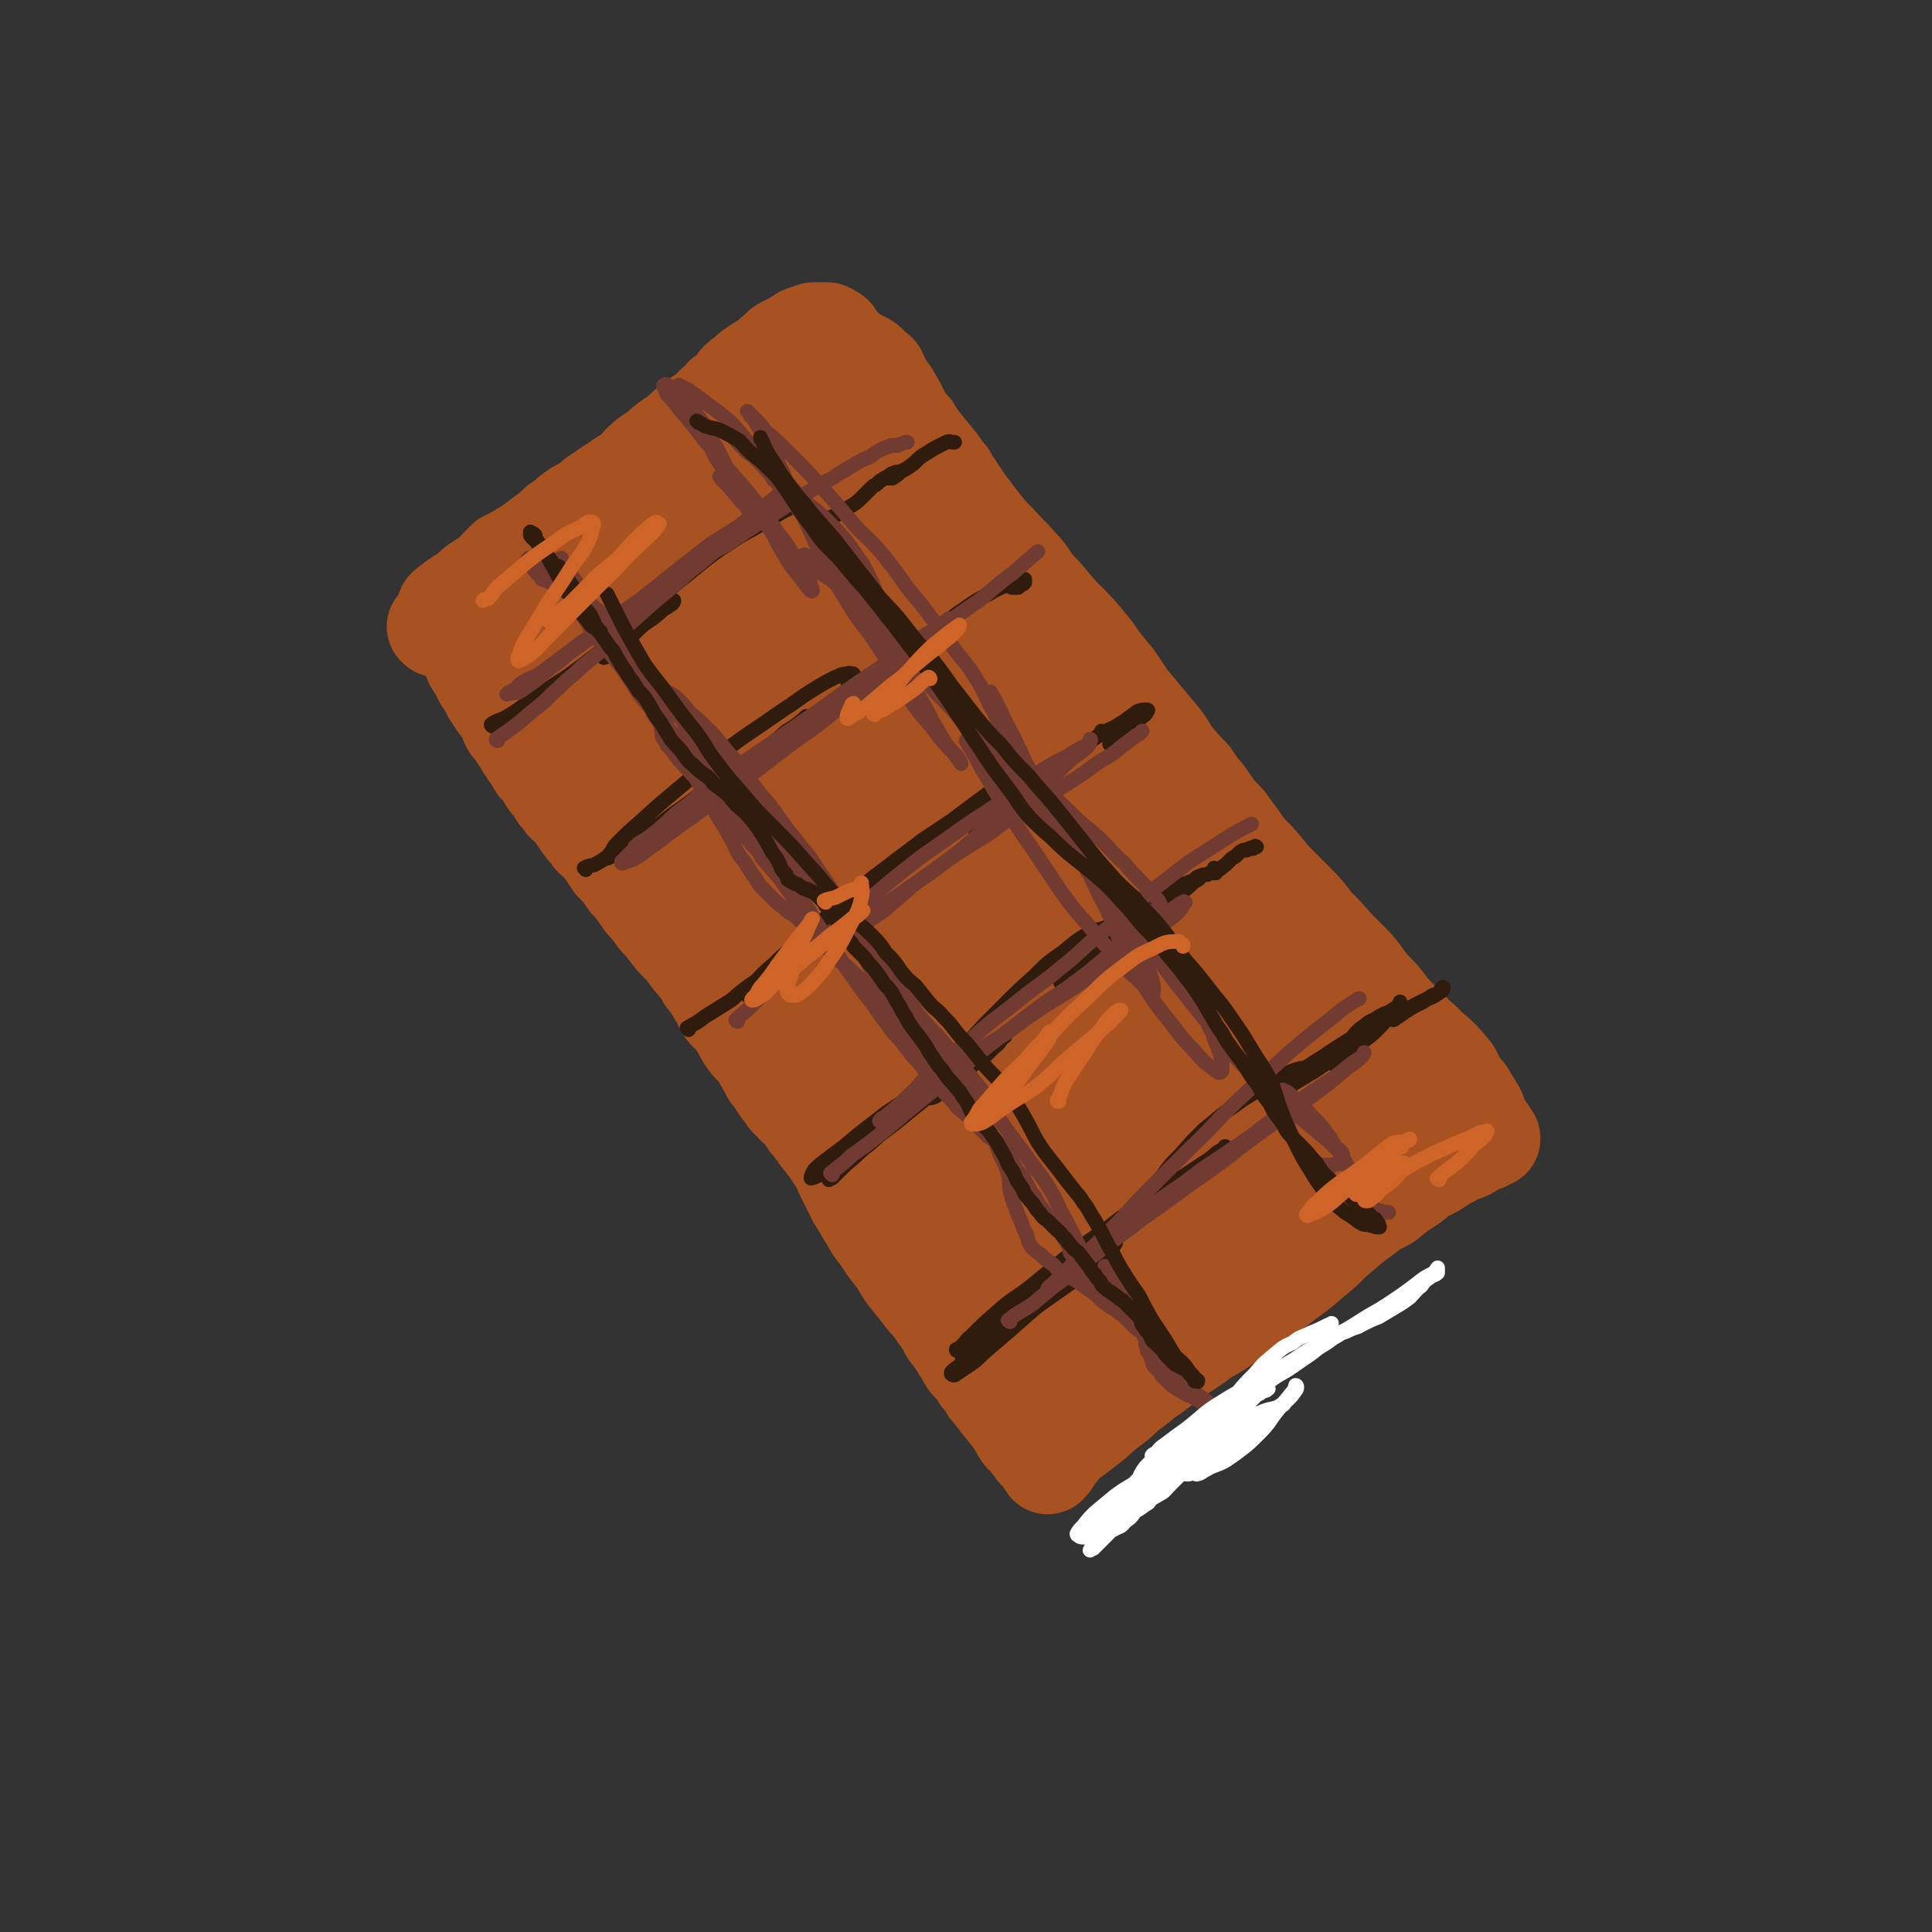 <svg viewBox='0 0 1184 1184' version='1.1' xmlns='http://www.w3.org/2000/svg' xmlns:xlink='http://www.w3.org/1999/xlink'><rect x="0" y="0" width="1184" height="1184" fill="#333333" stroke="none"/><g fill='none' stroke='rgb(169,82,33)' stroke-width='60' stroke-linecap='round' stroke-linejoin='round'><path d='M360,413c0,0 -1,-1 -1,-1 3,4 4,5 7,9 5,5 5,5 9,11 3,4 4,3 7,7 1,2 1,3 2,5 2,2 1,2 3,4 2,3 2,3 4,6 2,5 2,5 4,9 2,4 2,4 5,9 2,4 2,4 5,9 3,5 3,5 7,10 3,4 3,4 6,9 3,6 3,6 6,12 4,6 4,6 8,13 3,6 3,6 6,13 2,7 2,7 4,13 3,6 3,6 5,13 3,6 3,6 5,12 2,7 2,7 5,13 2,7 2,7 4,13 2,6 2,6 4,11 3,5 3,5 6,10 3,5 4,5 7,10 2,5 2,5 4,10 2,4 2,4 4,8 3,5 3,4 6,9 3,5 3,5 5,10 2,5 2,5 4,9 2,6 2,6 4,11 3,5 3,5 5,10 2,6 2,6 4,11 2,6 2,6 5,12 3,6 3,6 6,12 4,6 4,7 8,13 3,6 4,6 8,12 4,6 4,6 9,12 3,5 3,6 7,11 4,5 4,5 8,10 3,4 3,4 7,8 3,5 3,5 7,10 2,3 1,4 4,7 3,4 3,4 6,9 3,4 2,4 5,8 4,4 4,4 7,9 3,3 3,3 5,7 3,3 2,3 5,6 2,3 2,3 4,5 2,3 2,3 4,5 2,3 2,3 4,5 1,3 1,3 3,6 1,2 2,2 4,4 1,2 1,2 3,4 1,2 1,2 3,4 1,1 1,1 3,3 1,1 0,1 1,2 1,1 1,0 2,1 0,0 0,1 0,1 1,1 0,1 0,1 1,-1 1,-1 2,-2 2,-3 1,-3 3,-5 4,-4 4,-5 7,-8 6,-4 6,-4 11,-8 7,-5 7,-6 13,-11 7,-5 7,-5 13,-11 8,-5 7,-6 15,-11 8,-6 8,-6 16,-12 8,-5 8,-5 16,-11 9,-5 9,-5 17,-11 8,-5 8,-5 15,-10 8,-6 8,-6 15,-11 6,-5 7,-5 13,-10 6,-5 6,-5 13,-11 6,-6 6,-6 12,-11 7,-6 7,-6 14,-11 6,-5 6,-4 13,-8 6,-5 6,-5 12,-9 5,-3 4,-3 9,-7 4,-2 4,-2 8,-4 3,-2 3,-2 6,-4 4,-2 4,-2 7,-4 4,-2 4,-1 8,-3 2,-1 2,-2 5,-3 2,-1 2,-1 5,-2 1,-1 1,-1 2,-1 0,-1 0,-1 1,-1 0,-1 1,0 1,0 0,-1 0,-1 -1,-1 0,-1 0,-1 0,-1 -1,-1 -1,-2 -2,-3 -1,-2 -1,-1 -2,-3 -2,-2 -2,-2 -3,-5 -1,-2 0,-2 -1,-4 -2,-2 -2,-2 -3,-5 -2,-2 -2,-3 -3,-5 -2,-3 -3,-3 -5,-6 -2,-4 -2,-4 -4,-8 -3,-3 -3,-4 -6,-7 -4,-4 -4,-4 -9,-8 -5,-6 -6,-5 -11,-11 -6,-6 -6,-6 -12,-12 -5,-7 -5,-7 -11,-13 -6,-7 -5,-7 -11,-14 -6,-6 -6,-6 -12,-12 -6,-7 -6,-7 -12,-13 -5,-6 -5,-7 -11,-13 -5,-5 -5,-5 -10,-10 -5,-5 -5,-5 -10,-11 -5,-6 -5,-6 -10,-11 -5,-6 -4,-6 -9,-12 -4,-6 -4,-6 -9,-11 -4,-5 -4,-5 -8,-11 -5,-6 -5,-6 -9,-12 -5,-5 -5,-5 -10,-11 -5,-6 -4,-7 -9,-13 -5,-6 -5,-6 -10,-12 -5,-6 -5,-6 -10,-12 -4,-6 -4,-6 -8,-12 -5,-6 -5,-6 -9,-11 -4,-6 -4,-6 -9,-12 -5,-6 -5,-6 -11,-12 -5,-5 -5,-5 -10,-11 -5,-6 -5,-6 -10,-11 -5,-7 -4,-7 -10,-13 -5,-6 -6,-6 -12,-13 -5,-5 -5,-5 -10,-11 -5,-6 -5,-7 -10,-13 -4,-6 -4,-6 -9,-12 -4,-7 -4,-7 -8,-13 -5,-6 -5,-6 -9,-11 -4,-5 -4,-5 -7,-10 -4,-4 -4,-4 -7,-9 -2,-5 -2,-5 -5,-10 -2,-4 -2,-3 -5,-7 -2,-3 -1,-3 -3,-6 -1,-3 -1,-3 -3,-4 -2,-2 -2,-2 -4,-4 -1,-1 -1,-1 -3,-2 -2,-1 -2,-1 -4,-2 -1,0 -1,-1 -2,-1 -2,0 -2,1 -4,1 -2,1 -2,1 -5,2 -3,2 -3,2 -5,3 -4,2 -4,2 -7,5 -4,2 -4,2 -7,4 -4,2 -4,2 -7,4 -4,2 -4,2 -8,5 -4,2 -4,2 -7,5 -4,2 -4,2 -8,5 -3,2 -3,2 -7,4 -4,2 -4,2 -7,4 -5,3 -5,3 -10,6 -5,4 -5,4 -10,7 -7,5 -7,5 -14,9 -8,4 -8,4 -15,9 -8,5 -8,5 -16,10 -7,5 -7,5 -15,10 -6,4 -6,3 -13,7 -6,4 -6,4 -12,8 -6,3 -5,3 -11,6 -5,3 -6,3 -11,5 -4,2 -4,2 -9,5 -3,2 -3,2 -6,4 -3,2 -3,2 -6,5 -3,2 -3,2 -6,4 -3,2 -3,2 -6,4 -2,2 -2,2 -4,4 -2,2 -2,2 -5,3 -1,1 -1,1 -3,2 -1,1 -1,2 -2,2 -1,1 -1,0 -2,1 0,0 0,0 0,0 0,1 0,1 0,2 -1,0 -2,-1 -2,0 0,0 1,1 1,1 1,1 1,1 2,2 1,1 1,1 1,3 1,1 1,1 1,3 1,2 2,1 2,3 2,2 1,2 2,5 2,2 2,2 3,5 1,2 2,2 3,4 1,4 1,4 2,7 2,3 2,3 4,6 1,3 1,3 3,6 2,3 2,3 4,7 2,3 2,3 4,6 3,4 3,4 5,7 2,3 1,4 3,7 2,2 2,2 4,5 1,2 1,2 3,4 1,3 1,3 3,5 1,3 2,3 3,5 2,2 1,2 3,5 2,2 2,2 4,4 1,2 1,2 2,4 2,3 2,3 4,5 2,2 1,2 3,5 2,2 2,2 4,5 2,2 2,1 5,4 2,2 1,2 3,5 2,3 2,3 5,7 2,2 2,2 4,5 2,2 2,2 5,4 2,3 2,3 4,6 2,3 2,3 4,6 2,2 2,2 5,5 2,3 2,3 4,6 3,3 3,3 5,6 3,4 3,4 5,7 3,3 3,3 6,7 2,3 2,3 5,6 2,2 2,3 4,5 3,4 3,4 6,7 3,3 3,3 6,7 2,3 2,3 5,6 2,3 2,3 4,5 1,3 1,3 3,5 2,3 2,3 4,6 1,2 1,2 3,5 2,3 1,3 3,6 2,3 3,3 5,5 2,3 2,3 4,6 2,3 2,4 4,7 2,3 2,3 5,6 2,2 2,2 4,5 2,3 1,3 3,5 1,3 2,3 3,6 3,3 3,3 5,7 2,3 2,3 4,5 2,4 2,3 5,6 2,3 3,3 5,5 3,4 3,4 5,7 3,3 2,3 5,6 2,4 3,4 5,7 3,3 2,3 5,7 2,3 2,3 4,6 2,3 3,3 5,6 2,2 2,2 4,4 5,6 5,6 9,12 3,4 3,4 6,7 2,3 2,4 4,6 3,3 3,3 6,5 2,3 3,3 5,5 1,3 1,3 3,5 2,3 2,2 5,5 2,2 2,2 4,5 3,3 3,3 5,5 3,3 3,3 5,6 3,2 2,2 5,5 2,2 2,2 4,4 1,2 1,2 3,4 1,1 1,1 3,3 1,1 1,1 3,3 2,1 2,1 4,3 2,2 2,2 4,4 2,1 2,1 4,3 3,1 3,1 5,3 1,1 1,1 3,3 1,2 1,2 3,4 1,1 1,1 2,2 1,1 1,0 2,1 1,1 0,1 1,2 1,1 1,0 1,0 1,1 1,1 1,0 0,0 0,0 -1,-1 0,0 0,0 0,-1 0,0 0,0 0,0 1,0 2,0 3,-1 2,-1 2,-1 4,-2 3,-3 3,-3 6,-5 6,-5 6,-5 12,-9 7,-5 8,-5 15,-10 9,-5 8,-6 17,-11 9,-6 9,-6 18,-12 10,-7 10,-7 20,-13 10,-7 10,-7 21,-14 12,-6 12,-6 23,-13 11,-7 10,-8 21,-16 10,-8 10,-8 21,-15 9,-6 10,-6 19,-12 7,-4 7,-4 14,-9 5,-3 5,-4 10,-7 2,-1 3,-1 5,-2 1,-1 1,-1 2,-1 0,-1 1,-1 1,0 0,0 -1,0 -2,0 -2,2 -1,2 -4,4 -7,4 -7,4 -15,8 -24,14 -24,14 -47,27 -13,8 -12,8 -25,16 -11,7 -11,7 -22,15 -8,6 -8,6 -17,12 -6,4 -6,4 -12,8 -6,5 -6,5 -12,10 -4,2 -4,2 -6,5 -3,2 -3,2 -5,5 -2,2 -1,2 -2,5 -1,1 -2,2 -2,3 1,1 2,1 3,1 1,-1 1,-1 3,-1 3,-2 3,-2 7,-4 6,-4 6,-4 11,-7 7,-5 7,-5 14,-10 7,-5 7,-5 14,-10 6,-4 6,-4 12,-9 5,-3 5,-3 9,-7 3,-2 3,-2 7,-4 1,-1 2,-1 2,0 0,0 0,1 -1,2 -4,4 -3,4 -7,8 -7,7 -7,7 -14,13 -9,8 -9,8 -19,16 -9,9 -9,9 -18,17 -9,7 -9,7 -17,14 -8,6 -9,6 -17,12 -6,5 -6,5 -12,9 -3,3 -3,3 -7,6 -1,1 -1,1 -3,1 -1,0 -2,1 -2,0 0,0 1,0 3,-1 3,-2 3,-2 6,-5 6,-6 5,-6 11,-12 8,-8 7,-9 16,-16 6,-6 7,-6 14,-12 6,-5 5,-5 11,-9 5,-4 5,-4 10,-7 3,-2 3,-2 6,-4 0,-1 1,-1 1,0 1,0 1,0 0,0 -1,2 -1,2 -2,3 -6,5 -6,5 -12,10 -8,7 -8,6 -17,13 -8,6 -7,6 -15,11 -7,4 -7,5 -14,7 -6,3 -7,3 -14,4 -5,0 -6,1 -11,0 -3,-1 -5,-1 -5,-4 -1,-9 0,-10 4,-20 5,-15 5,-15 12,-29 8,-15 8,-15 16,-30 7,-11 7,-11 15,-21 5,-8 5,-8 11,-15 4,-5 4,-5 9,-9 2,-1 3,-1 5,0 1,0 0,1 -1,3 -2,7 -2,7 -6,13 -6,10 -6,10 -13,20 -7,11 -7,11 -15,21 -6,7 -6,8 -13,14 -5,5 -5,5 -12,9 -5,2 -5,3 -10,3 -3,0 -4,1 -7,-1 -2,-2 -2,-3 -3,-7 -1,-6 -1,-6 -1,-13 1,-7 0,-8 3,-15 2,-8 2,-9 7,-16 5,-8 5,-9 12,-15 6,-5 6,-5 13,-8 6,-1 6,-1 12,0 4,0 5,0 7,3 1,5 0,6 -1,11 -3,8 -3,9 -8,16 -5,8 -5,8 -12,15 -6,7 -7,8 -15,13 -6,5 -7,5 -14,7 -7,3 -7,2 -14,3 -5,0 -6,0 -11,-2 -5,-3 -6,-3 -8,-8 -4,-7 -5,-7 -5,-15 0,-11 0,-12 4,-23 4,-14 4,-15 12,-28 6,-12 7,-12 16,-23 6,-8 6,-8 14,-14 5,-4 5,-5 11,-7 3,-1 4,-1 6,0 1,1 0,3 -1,4 -5,8 -5,8 -11,15 -8,9 -8,9 -18,17 -8,7 -7,8 -17,14 -6,4 -6,4 -13,6 -5,1 -5,1 -10,1 -4,-1 -5,-1 -8,-4 -5,-5 -5,-5 -7,-12 -3,-10 -3,-10 -2,-21 0,-15 0,-15 3,-30 4,-15 5,-15 11,-31 5,-12 5,-12 10,-25 4,-8 4,-8 9,-16 3,-4 3,-4 6,-7 1,-1 2,-2 1,-2 -2,2 -3,3 -6,6 -10,9 -9,10 -19,18 -11,10 -11,10 -24,19 -11,8 -11,8 -24,13 -9,4 -10,4 -19,5 -6,0 -8,0 -12,-4 -5,-5 -4,-7 -6,-15 -3,-10 -3,-10 -3,-21 -1,-12 -1,-12 1,-25 2,-13 2,-13 6,-26 6,-15 6,-15 13,-30 6,-12 6,-12 13,-24 5,-9 5,-9 10,-17 2,-5 2,-5 4,-10 1,-1 2,-3 1,-3 -5,3 -6,6 -12,11 -11,9 -10,9 -21,17 -11,9 -11,10 -23,18 -11,7 -11,8 -23,12 -9,3 -9,3 -18,3 -7,-1 -8,-1 -13,-5 -4,-4 -4,-5 -7,-11 -3,-8 -2,-9 -3,-18 -1,-11 -1,-11 -1,-22 1,-19 3,-19 3,-38 0,-6 0,-6 -1,-12 -1,-3 -1,-4 -3,-6 -1,-2 -2,-2 -3,-1 -6,2 -6,2 -12,6 -9,5 -9,6 -17,12 -9,6 -9,7 -18,13 -7,6 -7,6 -15,11 -5,3 -5,3 -10,4 -2,1 -3,1 -5,-1 -1,-2 -1,-3 -1,-7 0,-7 1,-7 2,-14 1,-10 1,-10 4,-19 2,-7 2,-7 5,-15 3,-6 3,-6 6,-13 3,-4 2,-5 5,-9 2,-3 2,-3 4,-6 1,-1 1,-2 2,-2 1,0 2,0 2,1 2,2 2,2 2,4 2,3 2,3 2,6 1,4 0,4 1,7 0,3 0,3 0,7 0,2 1,2 1,4 0,1 -1,2 0,2 0,0 1,-1 2,-2 5,-6 5,-6 9,-13 7,-12 6,-12 14,-23 8,-12 8,-12 17,-22 7,-7 7,-7 14,-13 5,-4 5,-4 11,-7 2,-2 2,-2 4,-2 1,0 2,0 1,1 -1,3 -2,4 -4,7 -7,9 -7,9 -14,17 -9,11 -9,11 -19,21 -9,10 -9,10 -19,19 -7,7 -7,7 -15,12 -3,3 -4,3 -8,4 -2,1 -2,1 -5,1 -1,0 -2,0 -3,-1 0,-1 0,-1 0,-2 -1,0 -1,0 -2,-1 -1,0 -1,0 -2,0 -1,-1 -1,-1 -3,-1 -1,-1 -1,-1 -3,-1 -1,-1 -1,-1 -3,0 -2,0 -2,0 -5,1 -2,0 -2,0 -4,1 -4,0 -4,0 -7,0 -3,1 -3,0 -6,1 -2,0 -2,0 -5,0 -1,0 -1,0 -3,0 -1,-1 -1,-1 -3,-1 -1,0 -1,0 -2,0 -1,0 -1,0 -2,0 -1,0 -1,0 -2,0 -1,0 -1,0 -2,0 0,0 0,0 -1,0 0,0 0,0 0,0 0,1 0,1 0,1 0,1 0,1 0,1 0,1 0,1 0,2 0,1 0,1 0,2 0,1 0,1 0,2 0,1 0,1 0,2 1,1 0,2 1,2 0,1 0,1 1,1 0,0 0,0 0,0 '/><path d='M268,385c0,0 -1,-1 -1,-1 0,0 1,1 1,1 3,-3 3,-3 7,-6 4,-4 4,-4 9,-8 4,-4 4,-4 8,-8 1,-1 1,-1 3,-3 1,-1 2,-1 3,-3 1,-2 1,-2 3,-3 2,-3 2,-3 4,-6 2,-2 2,-2 5,-5 4,-2 4,-2 8,-4 4,-3 5,-3 9,-6 4,-3 4,-3 8,-6 4,-3 4,-3 7,-6 5,-3 5,-4 9,-7 4,-3 5,-3 9,-5 4,-4 4,-4 9,-7 4,-3 4,-3 9,-6 5,-4 5,-3 10,-7 4,-3 3,-4 7,-7 3,-3 4,-3 7,-5 4,-3 3,-3 7,-6 4,-3 4,-2 7,-5 5,-4 4,-4 8,-7 4,-3 4,-3 8,-5 3,-3 3,-3 6,-6 3,-2 3,-2 5,-5 3,-2 3,-2 5,-4 2,-2 2,-2 4,-5 2,-2 2,-2 5,-4 3,-3 3,-3 6,-5 3,-2 3,-2 5,-3 3,-2 3,-2 5,-4 2,-2 2,-1 4,-3 1,-1 1,-2 3,-3 2,-1 2,-1 4,-2 2,-1 2,-1 4,-2 1,-1 1,-1 3,-2 1,-1 1,-1 3,-1 1,-1 1,-1 3,-1 1,-1 1,-1 2,-1 1,0 1,0 2,0 1,0 1,0 1,0 1,0 1,0 1,0 1,0 1,0 1,0 0,0 0,0 1,0 0,0 0,0 1,0 1,0 1,0 1,0 0,0 0,0 0,0 1,1 0,1 1,1 0,1 1,0 1,0 1,1 1,1 1,1 1,0 1,0 1,1 1,0 1,1 1,1 1,1 1,1 1,2 1,0 1,1 1,1 1,2 1,1 2,2 2,2 2,2 3,3 1,1 1,2 2,3 1,1 1,2 3,3 1,2 1,1 3,3 1,2 1,2 2,4 1,2 1,2 3,4 1,2 1,1 3,3 2,2 2,2 4,4 4,4 4,5 8,9 2,2 2,2 4,4 2,2 1,3 3,5 3,5 3,5 7,10 1,2 1,2 3,5 1,2 1,2 3,4 2,3 2,3 4,5 1,2 1,2 3,4 2,2 2,2 4,4 1,1 1,1 3,3 1,2 1,2 2,5 1,1 2,1 3,3 1,2 1,2 2,4 1,1 1,1 2,3 1,2 1,2 2,4 1,2 1,2 3,4 1,2 1,1 3,3 1,2 1,2 3,4 1,2 1,2 3,4 3,3 3,3 5,6 3,3 3,3 5,6 2,3 2,3 4,7 1,2 1,2 3,5 2,2 2,2 4,5 2,3 2,3 4,6 2,2 2,2 4,5 3,4 3,4 5,8 3,3 2,4 5,7 2,4 2,4 5,7 2,3 2,3 5,6 2,2 2,2 4,4 3,3 3,3 5,6 2,4 2,4 4,7 2,3 2,3 4,6 2,4 2,4 4,7 3,3 3,3 5,7 3,3 3,3 5,6 3,4 3,4 6,7 2,3 2,4 5,7 3,4 3,4 6,7 3,4 3,4 6,8 3,3 4,3 7,7 3,4 3,4 6,8 3,4 3,4 6,8 4,5 4,4 7,9 2,3 2,3 5,6 2,4 2,4 5,8 2,3 2,3 5,6 2,3 2,3 4,6 2,2 2,2 4,5 1,2 1,2 3,4 1,3 1,3 2,5 1,3 1,3 3,6 1,2 1,2 3,5 2,1 2,0 4,1 0,1 0,0 1,1 0,0 0,0 0,0 '/><path d='M515,380c0,0 0,-1 -1,-1 -6,-2 -6,-1 -13,-3 -7,-2 -7,-3 -15,-5 -9,-2 -9,-1 -18,-3 -8,-1 -8,-1 -16,-2 -6,-1 -7,-1 -13,-3 -3,-1 -4,-2 -7,-5 -1,-1 -2,-2 -2,-4 1,-6 2,-6 4,-12 4,-9 4,-9 9,-18 6,-11 7,-11 14,-21 6,-8 6,-8 13,-17 5,-5 5,-5 10,-11 2,-2 2,-2 5,-4 1,-1 2,-2 2,-1 1,2 1,3 0,7 -4,9 -5,9 -10,19 -6,11 -6,11 -13,22 -5,9 -5,9 -10,18 -3,6 -3,6 -6,11 0,1 -2,2 -1,2 1,0 2,-1 5,-3 7,-6 7,-6 13,-13 9,-9 9,-9 17,-18 8,-8 8,-8 15,-16 7,-6 7,-6 13,-12 5,-5 4,-6 9,-11 3,-3 3,-3 6,-6 1,-1 4,-1 3,0 -1,2 -3,3 -6,7 -6,8 -7,8 -13,17 -7,10 -6,11 -12,21 -6,9 -6,8 -13,17 -5,6 -5,6 -10,12 -3,3 -3,4 -7,6 -1,1 -3,1 -3,1 0,-1 2,-2 3,-4 4,-7 4,-7 8,-13 5,-9 4,-9 9,-18 5,-7 5,-7 10,-13 3,-4 2,-5 6,-8 1,-2 2,-2 3,-2 0,0 0,1 0,1 -2,6 -2,6 -4,12 -5,11 -5,11 -10,21 -6,12 -6,12 -13,23 -5,11 -6,11 -11,21 -3,8 -3,8 -6,16 -2,4 -1,5 -2,9 -1,2 -2,4 -1,3 2,-1 3,-3 7,-6 8,-8 8,-8 15,-15 9,-8 9,-8 18,-17 8,-7 8,-7 15,-13 5,-4 5,-4 11,-7 2,-2 3,-2 6,-3 0,0 1,1 1,2 -1,3 -2,3 -4,7 -5,8 -5,8 -11,17 -8,12 -7,12 -16,24 -9,13 -10,13 -19,27 -8,11 -7,11 -15,23 -5,7 -5,8 -11,14 -2,2 -4,3 -6,3 -1,0 -1,-1 0,-2 1,-7 1,-7 4,-13 4,-9 5,-9 10,-17 7,-11 7,-11 15,-22 8,-12 8,-12 16,-24 7,-9 6,-10 13,-19 5,-6 5,-6 11,-11 3,-3 4,-3 8,-5 2,-1 3,-2 4,-1 1,1 0,3 -1,5 -3,7 -4,6 -8,13 -7,13 -7,13 -14,27 -9,16 -9,16 -18,32 -7,13 -7,13 -15,25 -4,6 -4,6 -9,12 -1,1 -2,3 -2,2 1,-2 3,-4 5,-8 6,-10 6,-10 12,-20 8,-14 9,-14 16,-29 8,-15 8,-15 16,-30 6,-13 6,-13 12,-26 4,-8 5,-8 8,-16 2,-4 1,-4 2,-7 0,-2 -1,-3 0,-3 0,0 1,2 0,3 -2,7 -2,7 -5,13 -5,12 -6,12 -12,24 -7,15 -7,15 -14,30 -7,13 -8,13 -15,26 -5,8 -5,8 -9,17 -2,3 -3,4 -4,6 0,0 1,0 2,-1 5,-8 4,-8 9,-17 8,-14 8,-14 16,-28 8,-14 8,-14 17,-27 6,-10 6,-10 14,-19 5,-7 5,-7 11,-13 4,-3 5,-3 10,-5 2,-1 3,-1 5,0 2,0 2,1 3,3 1,6 1,7 1,14 -2,14 -2,14 -6,28 -6,20 -6,19 -14,39 -6,15 -7,15 -13,30 -4,10 -4,10 -8,20 -1,5 -2,6 -2,9 -1,0 1,0 1,-1 3,-7 2,-8 4,-15 5,-13 5,-13 11,-26 6,-15 6,-15 12,-29 6,-14 6,-14 12,-27 5,-9 4,-10 10,-19 3,-4 3,-6 7,-8 2,-2 4,-1 5,0 2,4 2,5 2,11 1,12 1,12 1,24 -1,17 -1,17 -4,34 -4,19 -4,19 -10,38 -6,18 -7,18 -14,36 -6,15 -6,16 -14,30 -5,10 -5,11 -13,18 -3,4 -5,5 -8,4 -2,-1 -3,-3 -3,-7 -1,-12 0,-12 1,-24 0,-14 0,-14 1,-28 1,-13 1,-13 1,-25 0,-8 0,-8 0,-16 -1,-4 -1,-4 -1,-8 0,-2 0,-3 1,-3 0,0 0,1 0,2 1,5 1,5 1,10 -1,12 -1,12 -1,24 -2,17 -1,18 -4,35 -2,16 -3,16 -7,33 -3,13 -3,13 -7,26 -3,7 -3,7 -7,14 -1,2 -1,4 -2,4 -1,0 -1,-2 -1,-5 -1,-6 -1,-7 -1,-13 -1,-8 -1,-8 -3,-16 -2,-8 -2,-8 -5,-15 -2,-6 -2,-6 -4,-12 -1,-4 -1,-4 -2,-7 -1,-1 -2,-1 -2,0 0,1 1,2 1,4 1,8 1,8 2,16 1,14 1,14 3,28 2,18 1,18 4,35 4,18 4,18 9,35 3,14 3,14 8,28 4,9 5,9 10,18 4,6 4,6 10,12 3,4 3,4 7,7 2,1 3,3 5,2 3,-2 3,-4 5,-8 3,-7 2,-7 4,-15 2,-11 1,-11 2,-23 1,-13 1,-13 1,-26 0,-11 1,-11 1,-23 -1,-8 -1,-8 -1,-16 -1,-3 0,-3 0,-7 0,-1 0,-2 1,-1 1,0 2,1 3,3 5,7 4,7 8,14 7,10 7,10 14,20 7,11 8,10 15,21 6,12 6,12 12,23 5,11 5,11 11,22 3,8 3,8 7,15 1,3 1,4 2,7 1,0 1,1 1,1 -1,-1 -1,-2 -3,-4 -5,-6 -5,-6 -10,-13 -7,-11 -8,-10 -15,-22 -8,-12 -8,-12 -15,-26 -8,-14 -8,-14 -16,-28 -7,-13 -7,-13 -13,-27 -5,-10 -5,-11 -10,-22 -3,-7 -3,-7 -6,-14 -1,-2 -2,-2 -2,-5 0,0 1,-1 1,0 2,1 1,2 3,5 6,6 8,5 13,13 10,13 10,14 19,28 9,16 9,16 17,32 7,13 6,13 13,27 5,9 5,10 11,19 4,5 4,5 9,10 2,2 3,4 5,3 2,-1 3,-2 3,-5 2,-11 2,-11 2,-22 1,-19 1,-19 0,-37 0,-22 -1,-22 -2,-44 -1,-23 -1,-23 -3,-46 -1,-20 0,-20 -2,-40 -2,-15 -2,-16 -6,-30 -2,-10 -3,-10 -7,-18 -2,-4 -3,-5 -6,-8 0,0 -1,0 -1,0 1,5 2,5 3,9 5,12 5,12 9,24 6,16 5,17 11,33 6,17 6,17 13,34 6,16 5,16 12,32 6,15 6,15 12,29 5,11 4,12 10,22 2,6 2,6 6,11 1,2 2,4 2,3 1,-2 1,-5 0,-9 -2,-16 -1,-16 -6,-31 -5,-18 -6,-17 -13,-35 -6,-16 -6,-16 -13,-32 -7,-16 -7,-16 -15,-30 -6,-13 -6,-13 -13,-24 -5,-8 -5,-8 -12,-15 -4,-4 -4,-4 -9,-7 -2,-2 -2,-3 -4,-2 -1,0 -1,1 -1,3 -1,9 0,9 1,18 1,15 1,15 3,31 2,18 3,18 6,36 3,17 4,17 6,34 2,14 2,14 3,29 1,10 2,10 0,19 0,5 0,6 -3,8 -2,1 -4,1 -6,-2 -6,-8 -6,-9 -10,-19 -6,-18 -5,-18 -10,-36 -5,-20 -4,-20 -9,-41 -4,-18 -3,-18 -7,-37 -3,-13 -3,-13 -6,-26 -1,-7 -1,-7 -3,-14 -1,-4 -1,-4 -1,-7 -1,-2 -1,-3 0,-3 0,0 1,1 2,3 3,5 4,5 6,10 6,12 7,12 12,24 6,16 7,16 12,33 6,18 4,19 10,37 4,14 4,14 9,28 4,10 4,10 9,19 3,6 3,6 7,11 1,1 2,3 3,2 1,0 1,-1 1,-3 2,-11 2,-11 3,-23 1,-18 1,-18 1,-37 1,-22 1,-22 0,-45 0,-20 0,-20 -2,-40 -2,-15 -2,-16 -5,-30 -3,-11 -4,-11 -7,-22 -3,-8 -3,-8 -5,-16 -2,-4 -2,-4 -3,-9 0,-1 -1,-2 -1,-2 1,0 1,1 1,2 2,5 2,5 3,10 4,11 3,11 7,23 5,15 5,15 10,31 6,17 6,18 13,35 8,18 8,18 17,35 8,17 8,17 16,34 8,14 7,15 15,28 6,11 6,11 13,21 5,8 5,8 11,14 3,4 4,6 8,6 3,0 4,-2 5,-5 2,-10 2,-10 3,-21 0,-15 0,-15 -2,-31 -2,-14 -1,-14 -6,-28 -3,-10 -4,-11 -9,-20 -4,-6 -4,-7 -10,-12 -3,-3 -4,-3 -9,-3 -2,0 -5,1 -5,3 0,6 2,7 5,14 4,11 5,11 11,22 6,11 7,11 14,22 7,11 7,10 14,21 8,11 8,10 14,21 8,13 8,13 15,26 5,11 5,11 10,22 4,7 4,7 7,15 2,4 2,4 4,8 1,1 1,3 1,2 1,-1 0,-2 0,-5 0,-6 0,-6 0,-13 1,-10 1,-10 1,-19 0,-10 0,-10 -1,-20 0,-9 0,-9 -1,-18 -1,-10 -1,-10 -3,-21 0,-1 -1,-2 -1,-2 1,0 2,1 3,3 2,4 2,4 5,7 4,7 5,6 9,13 5,7 5,7 9,14 4,8 4,8 8,16 3,8 3,8 5,17 2,7 2,7 4,14 0,4 0,4 1,8 0,2 1,3 0,3 -1,0 -1,-1 -3,-3 -3,-2 -3,-2 -7,-5 -4,-4 -4,-5 -9,-9 -7,-6 -7,-5 -14,-11 -7,-7 -6,-7 -13,-13 -7,-7 -6,-7 -13,-13 -5,-5 -5,-5 -11,-10 -5,-4 -5,-4 -10,-7 -3,-1 -4,-2 -6,-1 -1,1 -1,2 -1,4 1,5 1,5 3,10 2,10 2,10 5,19 3,13 3,13 7,25 3,13 4,13 7,26 3,11 3,11 5,22 2,8 2,8 3,16 1,4 2,5 1,8 0,1 -1,1 -2,1 -5,-3 -4,-4 -9,-8 -7,-7 -7,-7 -15,-14 -9,-9 -9,-9 -18,-17 -7,-8 -7,-8 -14,-16 -6,-6 -5,-6 -10,-12 -4,-5 -4,-5 -7,-9 -2,-2 -1,-2 -3,-4 -1,-1 -2,-1 -2,0 0,0 0,1 0,2 1,2 0,2 0,4 1,5 1,5 3,10 3,8 3,8 6,16 3,8 3,8 6,15 2,4 3,4 5,9 2,2 2,3 3,5 0,0 1,-1 0,-1 -1,-3 -1,-3 -2,-6 -3,-8 -3,-8 -5,-16 -3,-8 -3,-8 -6,-16 -3,-5 -3,-5 -6,-9 -2,-2 -3,-2 -4,-1 -2,1 -1,3 -2,6 0,4 0,5 -1,9 -2,10 -2,10 -4,20 -3,11 -3,11 -6,23 '/></g>
<g fill='none' stroke='rgb(48,28,12)' stroke-width='9' stroke-linecap='round' stroke-linejoin='round'><path d='M591,834c0,0 -2,-1 -1,-1 5,-3 6,-3 11,-6 9,-6 9,-6 17,-13 6,-4 5,-5 11,-10 3,-3 3,-3 7,-6 3,-3 3,-3 6,-5 3,-3 3,-3 5,-5 2,-2 3,-1 5,-3 1,-1 1,-2 1,-2 0,0 0,1 -1,1 -2,4 -2,4 -5,7 -6,7 -7,6 -14,12 -8,7 -8,7 -16,14 -7,6 -7,6 -14,12 -5,5 -5,5 -11,9 -3,2 -3,2 -6,4 -1,1 -2,1 -3,0 0,0 0,0 0,-1 2,-2 2,-2 5,-4 6,-6 5,-6 11,-12 8,-8 9,-8 17,-15 9,-9 8,-9 18,-17 9,-7 9,-6 18,-12 8,-5 8,-5 15,-11 5,-3 5,-4 11,-7 2,-1 2,-1 5,-2 1,-1 1,-1 1,-1 0,1 0,2 -2,4 -4,4 -4,4 -8,7 -8,7 -8,7 -16,14 -10,7 -10,7 -20,14 -9,7 -9,7 -19,13 -7,5 -7,5 -15,9 -5,3 -5,3 -10,5 -3,2 -3,1 -6,1 -1,1 -2,1 -2,0 0,0 1,0 2,-1 4,-3 3,-4 7,-7 8,-8 8,-8 16,-15 10,-9 11,-8 21,-16 11,-9 11,-9 22,-18 11,-8 11,-8 23,-16 10,-8 10,-8 21,-15 10,-7 10,-7 19,-13 8,-6 9,-5 17,-10 5,-4 5,-4 10,-8 3,-3 3,-2 6,-4 0,-1 1,-2 1,-1 0,0 0,1 -1,1 -3,3 -3,3 -7,5 -6,4 -6,4 -12,8 -5,3 -5,4 -11,6 -4,2 -4,2 -8,4 -2,0 -4,1 -4,1 0,-2 1,-4 4,-7 5,-7 5,-7 11,-13 7,-8 7,-8 15,-16 9,-7 9,-8 18,-14 8,-6 9,-6 17,-11 8,-5 7,-5 15,-9 7,-3 7,-3 14,-4 5,-2 5,-1 10,-2 3,-1 3,-1 6,-1 0,-1 1,-1 1,0 0,0 0,0 0,0 0,1 0,1 0,1 0,0 0,0 -1,0 0,0 0,0 -1,0 0,0 0,0 0,-1 1,-2 1,-2 2,-3 1,-2 2,-2 3,-5 2,-3 2,-3 5,-5 4,-5 4,-6 10,-10 2,-2 3,-2 5,-3 3,-2 3,-2 5,-3 2,-1 2,-1 5,-2 1,-1 1,-1 3,-2 1,-1 1,-1 2,-2 0,0 1,0 1,0 0,-1 0,-2 0,-2 0,1 0,3 -1,5 -2,3 -3,2 -6,4 -3,4 -3,4 -7,8 -3,3 -3,3 -7,6 -3,2 -3,2 -7,5 -2,1 -2,1 -5,2 -2,1 -2,2 -4,3 -1,1 -2,0 -3,1 -1,0 -2,0 -2,0 0,-1 1,-1 3,-1 1,-1 1,-1 3,-2 2,-2 2,-2 4,-4 2,-1 2,-1 5,-3 1,-1 1,-2 2,-2 0,0 0,1 -1,1 -2,2 -2,3 -5,4 -5,4 -5,4 -10,8 -7,4 -7,5 -14,9 -5,3 -5,3 -10,6 -3,2 -3,3 -6,4 -2,0 -3,0 -3,0 -1,-1 1,-1 2,-2 4,-4 4,-4 8,-7 8,-6 8,-6 16,-11 9,-6 9,-6 17,-11 10,-6 10,-6 20,-11 9,-5 9,-5 18,-9 7,-4 7,-3 13,-7 3,-1 3,-1 6,-3 0,-1 1,-2 0,-2 -1,1 -1,2 -3,4 -4,3 -5,2 -9,5 -8,4 -8,4 -15,9 -1,0 -1,1 -3,2 '/><path d='M521,711c0,0 -1,-1 -1,-1 5,-4 6,-4 12,-8 8,-7 8,-7 15,-14 7,-6 7,-6 13,-11 3,-4 3,-4 6,-8 2,-2 2,-2 4,-4 0,-1 0,-1 1,-2 0,0 0,0 0,0 -2,3 -2,3 -4,5 -5,5 -5,5 -10,10 -8,7 -8,7 -16,14 -8,7 -7,8 -15,15 -5,5 -5,4 -10,9 -3,3 -3,3 -6,6 -1,0 -2,1 -2,1 0,0 1,-1 1,-1 2,-3 1,-3 3,-5 5,-6 6,-5 11,-11 9,-7 9,-7 17,-15 9,-8 9,-8 18,-15 9,-7 9,-7 18,-13 6,-5 6,-6 12,-11 4,-2 4,-2 8,-4 1,-1 2,-2 2,-2 0,0 -1,2 -2,3 -5,4 -5,4 -10,8 -8,7 -8,8 -17,15 -10,8 -10,8 -21,17 -11,8 -11,9 -22,16 -8,6 -8,6 -17,12 -4,2 -4,2 -9,4 -2,1 -3,1 -3,1 0,-2 1,-3 2,-5 5,-5 6,-5 11,-9 8,-6 8,-6 15,-12 9,-7 9,-7 18,-14 9,-6 9,-6 19,-12 9,-6 9,-6 19,-12 7,-4 7,-4 14,-9 6,-4 6,-4 11,-7 4,-3 4,-3 8,-6 1,0 2,-1 2,-1 0,-1 0,0 -1,0 -3,4 -2,4 -6,7 -6,6 -6,6 -13,11 -7,6 -6,7 -14,12 -4,4 -4,4 -9,7 -2,1 -4,1 -5,1 -1,-1 0,-3 1,-4 4,-7 5,-7 10,-13 7,-9 7,-9 14,-17 10,-11 10,-11 20,-21 10,-10 10,-10 21,-20 8,-8 8,-8 18,-15 7,-6 7,-6 15,-11 4,-2 5,-2 9,-3 2,-1 3,-1 4,0 0,1 0,2 -1,4 -2,4 -3,3 -6,7 -4,5 -4,5 -8,10 -4,4 -3,5 -7,8 -3,2 -3,2 -6,3 -1,1 -2,2 -2,1 0,-1 1,-2 2,-4 4,-5 4,-5 8,-9 7,-6 7,-6 14,-12 8,-6 8,-6 16,-12 8,-6 8,-6 16,-12 7,-4 7,-4 14,-8 5,-2 5,-2 10,-4 2,-1 3,-1 4,-2 1,0 2,-2 1,-2 -1,1 -1,2 -4,4 -3,3 -3,3 -7,6 -4,3 -4,4 -7,7 -4,2 -3,2 -7,4 -1,1 -2,1 -3,1 -1,0 -1,-1 -1,-2 1,-2 2,-2 3,-3 3,-3 3,-3 6,-6 3,-2 4,-2 7,-5 4,-2 4,-1 8,-3 3,-1 2,-2 5,-3 2,-1 3,-1 5,-1 1,-1 1,-1 3,-1 0,-1 0,0 1,0 1,0 1,0 1,0 0,-1 -1,-1 -1,-1 0,-1 0,-1 0,-2 1,0 2,1 3,1 2,-1 2,-2 4,-3 2,-2 2,-2 4,-4 2,-1 2,-1 4,-3 1,-1 1,-1 3,-2 1,0 1,0 2,0 1,-1 1,-1 2,-1 1,-1 1,0 1,0 1,0 1,0 1,0 1,-1 0,-1 1,-1 0,-1 1,0 1,0 '/><path d='M422,631c0,0 -1,-1 -1,-1 5,-3 6,-3 11,-7 8,-5 8,-5 16,-10 7,-6 7,-6 14,-11 8,-6 8,-6 15,-11 9,-7 9,-7 18,-14 10,-8 9,-8 19,-16 9,-8 9,-8 19,-16 13,-11 13,-12 27,-23 3,-3 3,-3 6,-5 1,-1 2,-2 2,-1 0,1 -1,2 -3,4 -7,6 -7,6 -14,12 -10,10 -10,10 -19,19 -11,10 -10,10 -21,20 -10,9 -10,8 -20,17 -8,6 -8,6 -16,12 -5,4 -5,5 -10,8 -2,2 -2,1 -5,2 -1,0 -2,0 -2,0 0,-2 1,-4 3,-6 6,-7 6,-7 13,-13 10,-10 11,-9 21,-18 13,-12 12,-12 25,-23 12,-10 12,-10 24,-19 10,-8 11,-8 21,-16 9,-6 9,-6 18,-12 8,-6 8,-6 16,-12 6,-4 6,-5 13,-9 5,-2 5,-2 10,-3 2,-1 2,-1 4,0 1,1 1,2 0,3 -2,3 -3,3 -6,6 -4,4 -4,4 -8,9 -4,4 -4,4 -8,8 -2,2 -2,3 -4,5 -1,1 -2,1 -2,1 1,0 1,0 2,0 3,-3 3,-3 7,-6 7,-6 7,-6 14,-13 10,-7 10,-7 19,-15 8,-6 8,-6 16,-13 5,-4 5,-4 11,-8 3,-3 3,-3 6,-5 1,-1 1,0 2,-1 0,-1 0,-2 0,-2 1,0 0,2 0,2 2,-1 3,-2 5,-3 5,-2 5,-3 9,-5 4,-3 4,-3 8,-6 3,-1 3,-1 6,-1 0,0 1,0 0,1 -1,2 -1,2 -4,4 -3,4 -3,4 -8,8 -4,3 -4,3 -9,7 -1,0 -1,0 -2,1 '/><path d='M359,533c0,0 -1,-1 -1,-1 3,-2 5,-1 8,-3 7,-4 7,-5 14,-10 8,-5 9,-4 17,-9 11,-7 10,-8 21,-15 12,-9 12,-9 23,-17 12,-9 13,-8 25,-17 8,-6 8,-6 16,-13 5,-3 5,-3 10,-7 1,0 2,-2 2,-2 -1,1 -2,2 -4,4 -6,5 -6,5 -12,10 -8,6 -9,6 -17,12 -11,8 -11,8 -21,16 -11,9 -11,9 -22,18 -10,7 -10,7 -21,15 -7,4 -7,4 -15,8 -3,2 -4,2 -8,3 -1,1 -2,1 -2,1 0,-1 1,-1 1,-2 3,-3 2,-4 5,-7 7,-7 7,-7 15,-14 11,-10 11,-10 23,-20 13,-11 13,-11 27,-22 12,-9 12,-9 24,-17 10,-7 10,-7 19,-13 7,-5 7,-5 15,-10 5,-3 5,-3 11,-6 3,-1 3,-2 7,-2 2,-1 2,0 4,0 0,1 1,1 1,2 -1,0 -1,1 -1,1 -1,1 -1,1 -2,1 -1,1 -2,2 -1,2 0,1 1,1 2,1 3,-1 3,-2 6,-3 6,-4 6,-4 12,-8 8,-5 8,-6 15,-11 9,-6 9,-6 18,-12 9,-6 9,-7 18,-13 7,-5 7,-5 15,-9 5,-3 5,-3 10,-5 2,-1 2,-1 5,-2 1,0 1,-1 1,-1 1,1 0,1 -1,2 0,1 1,1 0,2 0,0 -1,0 -1,0 0,0 1,0 2,0 1,0 1,0 2,0 1,-1 1,-1 2,-2 1,0 1,0 1,0 1,-1 1,-1 1,-1 0,-1 0,-1 0,-2 '/><path d='M302,445c0,0 -1,0 -1,-1 4,-3 5,-2 10,-5 7,-4 7,-5 14,-9 7,-5 7,-5 14,-10 8,-5 8,-5 16,-11 8,-6 8,-6 17,-13 9,-6 9,-5 18,-11 7,-5 7,-5 13,-10 4,-2 5,-2 9,-5 1,-1 1,-2 1,-2 -1,0 -2,2 -4,3 -4,4 -4,4 -9,8 -6,4 -6,4 -11,9 -6,5 -5,5 -11,10 -3,2 -3,2 -6,4 -1,1 -2,1 -2,1 1,-2 2,-2 4,-4 5,-7 5,-7 11,-13 10,-10 10,-11 20,-20 11,-10 12,-10 24,-20 11,-9 12,-9 24,-17 9,-5 9,-5 19,-11 6,-3 6,-4 13,-7 3,-1 3,-1 6,-1 1,1 1,1 2,2 1,1 0,1 1,2 0,1 0,1 0,2 0,0 -1,1 0,1 0,1 0,1 0,2 0,1 0,1 1,2 0,0 1,0 2,0 2,0 2,0 4,0 4,-2 4,-1 8,-4 6,-2 6,-3 11,-6 5,-3 5,-3 9,-7 3,-3 3,-3 6,-6 2,-1 2,-1 4,-3 3,-2 3,-2 5,-3 2,-1 2,-2 4,-2 1,-1 2,-1 2,0 -1,0 -1,1 -2,1 -1,1 -1,1 -2,1 -1,1 -1,1 -1,1 0,0 1,0 2,0 3,-2 3,-2 5,-4 4,-2 4,-2 8,-5 4,-4 4,-4 9,-7 3,-2 3,-2 7,-4 2,-1 2,-1 4,-2 2,-1 2,0 4,0 0,0 0,0 1,0 '/></g>
<g fill='none' stroke='rgb(114,59,49)' stroke-width='9' stroke-linecap='round' stroke-linejoin='round'><path d='M305,454c0,0 -1,0 -1,-1 4,-3 5,-3 10,-7 8,-6 8,-7 16,-13 6,-5 6,-6 12,-11 5,-5 5,-5 10,-9 7,-7 8,-7 15,-13 8,-8 8,-8 17,-16 9,-8 9,-8 18,-16 11,-9 11,-9 21,-18 9,-7 9,-7 18,-15 8,-6 8,-6 15,-12 6,-5 6,-5 12,-10 3,-3 3,-3 7,-7 1,-1 1,-1 2,-3 1,0 2,0 1,0 0,0 -1,1 -3,2 -4,4 -5,3 -9,7 -7,5 -7,6 -14,11 -8,5 -8,5 -16,10 -9,7 -9,7 -18,14 -10,8 -10,8 -20,16 -10,8 -10,7 -20,15 -9,7 -9,7 -19,15 -8,6 -9,6 -17,13 -8,6 -8,6 -15,12 -5,3 -5,4 -9,6 -2,1 -2,0 -5,1 -1,0 -1,-1 -2,0 0,0 -1,1 0,0 0,0 1,0 2,-1 3,-2 3,-2 6,-5 6,-4 7,-3 13,-7 8,-6 8,-6 16,-12 9,-7 9,-7 19,-13 9,-7 9,-7 18,-13 10,-7 9,-7 18,-14 10,-7 10,-7 21,-13 10,-7 10,-7 21,-13 9,-6 9,-6 18,-12 8,-5 8,-5 16,-10 7,-5 7,-5 14,-9 5,-3 5,-3 11,-7 4,-2 5,-2 9,-5 5,-3 5,-3 10,-6 5,-3 5,-3 10,-5 4,-3 4,-3 8,-5 3,-1 3,-1 5,-2 1,0 1,0 1,0 1,0 1,0 1,0 1,0 1,0 2,0 2,-1 2,-1 5,-2 0,0 0,0 1,0 '/><path d='M390,520c0,0 -1,0 -1,-1 4,-4 5,-3 10,-7 9,-7 8,-7 16,-14 8,-6 8,-6 15,-12 9,-7 9,-7 19,-14 11,-8 11,-8 23,-16 13,-9 13,-9 26,-18 12,-8 12,-9 24,-17 11,-8 11,-7 22,-15 9,-6 8,-6 17,-13 6,-4 6,-4 13,-8 3,-3 3,-3 7,-5 0,-1 1,-1 1,-1 0,0 0,1 0,1 -4,4 -5,4 -9,7 -8,7 -8,7 -16,13 -10,8 -10,9 -20,17 -11,9 -11,9 -23,17 -12,10 -12,10 -25,19 -12,9 -12,9 -25,19 -11,8 -12,8 -23,16 -12,9 -11,9 -23,17 -8,6 -8,6 -16,12 -6,4 -5,4 -11,8 -3,2 -4,2 -7,3 -2,1 -2,1 -3,1 0,0 0,-1 0,-1 3,-3 3,-3 6,-6 6,-5 6,-5 13,-10 8,-7 8,-8 17,-15 11,-9 11,-9 22,-17 12,-9 12,-8 25,-17 13,-10 13,-10 27,-19 14,-9 15,-9 29,-18 14,-10 14,-10 28,-20 13,-10 13,-10 27,-20 12,-9 12,-9 25,-18 10,-8 10,-9 21,-17 8,-7 8,-7 15,-13 '/><path d='M452,626c0,0 -1,-1 -1,-1 0,0 0,0 1,1 0,0 0,0 0,0 0,0 -1,0 -1,-1 4,-4 5,-4 10,-9 7,-7 7,-7 14,-13 5,-6 5,-6 11,-11 7,-6 8,-6 14,-12 9,-8 9,-9 18,-16 11,-10 11,-10 23,-20 12,-10 12,-10 25,-20 13,-9 13,-9 27,-19 12,-8 13,-8 25,-17 10,-7 9,-8 19,-15 8,-5 8,-5 16,-9 5,-3 5,-3 10,-6 3,-1 3,-1 5,-3 0,-1 1,-2 0,-2 0,1 0,2 -1,4 -4,4 -5,4 -10,8 -8,7 -7,7 -15,14 -11,8 -11,8 -21,16 -11,9 -11,9 -22,17 -10,9 -10,9 -21,17 -9,7 -10,7 -19,14 -8,7 -8,7 -16,14 -8,6 -8,5 -15,11 -5,3 -5,3 -10,6 -2,2 -3,3 -5,3 0,0 0,-1 0,-1 3,-3 3,-3 7,-5 7,-6 7,-6 15,-12 11,-7 11,-7 22,-15 12,-8 12,-8 24,-17 12,-8 12,-8 25,-16 12,-9 12,-9 25,-17 13,-7 13,-7 25,-15 10,-6 10,-7 19,-13 7,-4 7,-4 13,-9 4,-3 4,-3 8,-6 2,-1 2,-1 4,-3 0,0 0,0 0,0 '/><path d='M510,720c0,0 -1,-1 -1,-1 6,-5 7,-5 13,-11 10,-7 10,-7 20,-15 9,-7 9,-8 18,-15 11,-9 11,-9 22,-17 13,-11 12,-11 25,-21 13,-10 13,-10 26,-20 13,-10 14,-9 27,-19 11,-8 10,-8 21,-17 10,-6 10,-6 19,-13 6,-4 6,-5 12,-9 4,-3 4,-3 8,-6 2,-1 2,-2 5,-3 0,0 1,-1 1,0 0,0 1,0 0,0 -2,4 -2,4 -5,7 -7,6 -7,5 -14,10 -10,8 -10,7 -20,14 -10,8 -10,9 -21,16 -12,8 -12,8 -25,16 -12,8 -12,8 -24,17 -12,7 -12,7 -23,15 -11,7 -11,7 -21,15 -9,6 -9,6 -17,13 -5,4 -5,4 -10,8 -2,1 -2,1 -5,2 -1,1 -2,1 -2,1 1,-2 3,-2 5,-4 6,-5 6,-5 11,-10 9,-8 8,-9 17,-17 11,-10 11,-10 23,-19 13,-12 13,-11 27,-22 13,-11 14,-10 27,-21 14,-11 13,-12 27,-23 14,-11 13,-12 27,-23 13,-10 13,-10 26,-20 11,-7 11,-7 22,-14 8,-5 8,-5 16,-9 '/><path d='M619,810c0,0 -2,-1 -1,-1 6,-5 8,-5 15,-10 12,-10 12,-10 23,-20 13,-11 13,-11 25,-21 13,-10 13,-10 26,-20 15,-11 15,-10 29,-21 15,-10 15,-10 31,-21 13,-10 13,-10 26,-19 11,-8 11,-8 22,-15 7,-5 7,-5 13,-10 4,-3 4,-2 7,-5 1,-1 1,-2 1,-2 0,0 0,1 -1,2 -4,4 -4,4 -9,7 -8,7 -8,7 -17,14 -12,9 -13,9 -25,18 -13,9 -13,9 -26,19 -13,10 -13,10 -26,19 -11,8 -11,8 -22,16 -10,7 -10,7 -19,14 -7,5 -7,5 -14,10 -6,5 -6,5 -13,10 -5,4 -5,4 -11,9 -4,3 -4,3 -8,6 -2,0 -3,1 -3,1 0,-1 2,-2 4,-4 6,-6 6,-6 12,-12 10,-9 11,-8 20,-18 12,-11 11,-12 23,-24 14,-14 14,-14 28,-28 16,-15 15,-16 31,-31 15,-14 15,-14 30,-28 13,-11 13,-11 26,-21 7,-6 7,-6 15,-11 1,-1 1,-1 2,-1 '/><path d='M332,339c0,0 -1,-1 -1,-1 0,0 0,0 1,1 4,5 3,5 7,10 6,6 6,6 11,12 3,4 3,4 7,8 2,2 2,2 3,3 1,1 1,1 1,2 2,1 2,1 3,2 1,1 1,2 1,2 1,1 2,1 2,1 1,1 1,1 1,2 1,1 1,1 2,2 0,0 0,0 0,1 1,1 1,1 1,2 0,1 0,1 0,3 1,1 1,1 2,2 2,2 2,2 3,4 1,3 1,3 3,5 1,2 1,2 3,5 1,2 1,2 2,4 1,1 1,1 2,3 1,1 2,1 3,3 1,2 1,2 3,4 1,3 1,3 3,5 2,2 2,2 4,4 1,2 0,2 1,4 1,1 1,1 1,1 1,1 1,1 1,1 0,0 0,-1 0,-1 -2,-2 -2,-2 -4,-4 -3,-4 -3,-4 -6,-8 -5,-5 -5,-5 -9,-11 -4,-7 -4,-7 -8,-13 -3,-5 -3,-6 -6,-11 -2,-4 -2,-4 -4,-7 -2,-3 -2,-3 -3,-5 -2,-2 -2,-2 -4,-4 -1,-1 -1,-1 -2,-2 -1,-1 -1,-1 -2,-1 -2,-1 -2,-1 -3,-2 -3,-1 -3,-1 -5,-3 -3,-1 -3,-1 -5,-3 -2,-1 -2,-1 -4,-2 -1,-1 -1,-1 -2,-1 -1,-1 -1,-1 -2,-2 0,0 0,1 -1,1 0,0 1,-1 1,-1 -1,-1 -1,-1 -2,-1 -1,-1 -2,-1 -3,-3 -1,-1 -1,-1 -1,-2 -1,-1 -1,-1 -2,-2 -1,-1 -1,-1 -1,-2 -1,-1 -1,-1 0,-2 0,0 1,0 2,1 1,0 1,1 2,1 3,2 3,2 5,3 4,2 4,2 7,4 5,4 5,4 10,7 4,3 4,3 7,6 3,4 3,4 6,7 4,4 4,3 8,7 4,5 4,4 8,9 4,6 4,6 7,12 3,5 3,5 5,11 2,4 1,4 2,8 0,1 -1,1 0,3 0,1 0,1 0,2 1,1 1,1 1,1 1,2 1,2 2,3 1,2 1,2 2,4 1,3 1,3 2,6 2,3 2,3 5,7 2,3 2,3 4,5 3,3 3,3 6,6 3,2 3,2 6,5 2,2 2,2 5,5 3,2 2,2 5,5 2,2 3,2 5,4 2,3 2,3 4,5 1,1 1,1 3,2 1,1 1,1 2,2 1,1 1,1 1,1 0,1 0,1 -1,1 -3,-2 -3,-2 -5,-4 -5,-5 -5,-5 -10,-9 -5,-6 -5,-6 -9,-11 -5,-6 -5,-6 -9,-11 -4,-5 -4,-5 -7,-11 -3,-5 -3,-6 -6,-11 -3,-7 -3,-6 -7,-13 -3,-6 -3,-6 -7,-13 -3,-6 -2,-6 -6,-12 -3,-5 -3,-5 -7,-9 -4,-4 -4,-4 -7,-7 -3,-3 -3,-3 -7,-5 -2,-3 -2,-3 -5,-5 -3,-4 -3,-4 -6,-7 -3,-3 -3,-3 -6,-5 -2,-2 -2,-2 -5,-4 -1,-1 -1,-1 -3,-2 -1,0 -1,0 -2,0 0,-1 -1,-2 -1,-2 1,0 2,1 3,2 1,1 1,2 3,3 4,3 4,2 8,5 4,4 4,5 9,9 4,4 4,4 8,8 4,4 4,4 7,7 3,3 3,3 6,6 2,2 2,2 4,5 2,3 2,4 4,8 2,5 2,5 5,10 3,6 4,6 7,12 2,5 2,5 5,10 2,5 2,5 4,10 1,3 1,3 2,7 1,3 0,3 1,6 1,2 2,2 3,5 3,3 3,3 5,6 4,5 4,5 8,9 4,5 4,4 8,9 4,4 4,4 7,9 3,4 3,4 6,8 6,7 7,7 13,13 3,4 3,4 5,7 4,4 4,4 6,8 4,4 4,5 8,9 4,5 4,5 8,9 3,4 3,4 7,7 2,3 2,3 4,5 1,1 1,1 1,1 1,1 1,1 1,1 0,0 -1,1 -1,0 -2,-1 -2,-1 -3,-2 -4,-4 -4,-4 -8,-9 -6,-8 -6,-8 -11,-17 -7,-11 -7,-11 -13,-21 -6,-11 -5,-11 -11,-22 -5,-10 -5,-11 -11,-20 -4,-8 -5,-8 -11,-15 -4,-5 -4,-5 -8,-10 -4,-4 -4,-4 -9,-9 -3,-3 -3,-3 -7,-7 -4,-4 -4,-4 -8,-7 -4,-3 -4,-3 -7,-7 -4,-3 -4,-3 -7,-7 -3,-4 -2,-4 -5,-8 -3,-3 -3,-3 -5,-6 -1,-2 -1,-2 -2,-5 0,-1 0,-1 0,-2 0,-1 -1,-2 0,-2 0,0 0,1 1,2 1,1 2,1 3,2 3,2 3,2 6,4 4,4 4,4 7,8 3,4 3,4 6,9 2,4 2,4 4,9 3,6 2,6 5,12 4,8 3,8 7,15 4,8 4,8 9,15 6,11 5,11 11,22 6,10 6,10 11,19 5,8 5,8 9,15 3,5 2,5 5,10 3,4 3,3 5,7 3,4 2,4 5,7 2,4 2,4 5,7 3,3 3,3 6,6 3,3 3,3 6,5 3,3 3,3 7,5 2,2 2,2 4,4 3,2 3,2 5,4 2,2 2,2 4,4 2,2 2,2 5,5 2,3 2,3 5,6 3,4 3,4 6,6 4,3 4,3 7,6 4,4 4,4 8,7 3,3 4,3 6,6 3,2 2,2 5,5 2,2 2,3 4,5 2,1 2,1 4,2 1,1 1,2 3,3 1,1 1,1 3,3 1,2 1,2 3,4 2,3 2,3 4,5 3,3 3,3 6,6 1,3 1,3 3,6 1,2 1,2 2,4 1,1 1,1 2,2 1,1 1,1 1,1 1,1 1,1 1,1 0,0 -1,0 -1,0 -3,-2 -3,-2 -6,-4 -5,-5 -5,-5 -9,-10 -5,-7 -5,-7 -9,-15 -6,-9 -6,-9 -11,-19 -6,-10 -6,-10 -12,-21 -5,-9 -5,-9 -10,-18 -6,-9 -5,-9 -11,-18 -6,-10 -6,-10 -12,-19 -7,-10 -7,-9 -14,-18 -6,-8 -6,-8 -11,-16 -6,-6 -5,-6 -11,-13 -5,-7 -6,-6 -11,-13 -6,-7 -6,-7 -12,-14 -6,-7 -6,-6 -12,-13 -7,-7 -7,-7 -14,-13 -5,-6 -5,-6 -11,-12 -5,-5 -4,-6 -10,-11 -4,-4 -4,-4 -9,-8 -4,-4 -5,-4 -9,-9 -3,-4 -3,-4 -5,-9 -2,-3 -1,-3 -3,-7 -1,-1 -1,-1 -2,-3 -1,-2 -2,-1 -3,-3 -1,-2 -1,-2 -2,-3 -1,-2 -1,-2 -3,-3 -1,-1 -1,-1 -2,-2 0,-1 0,-2 0,-2 -1,0 -1,1 -1,1 0,1 0,1 1,2 0,1 0,0 1,1 2,2 2,2 3,3 2,2 2,2 5,5 2,3 2,3 5,6 5,5 5,5 9,10 6,6 6,6 12,12 5,6 5,6 10,13 4,5 4,5 8,10 4,5 4,5 7,11 4,5 4,5 7,11 4,7 4,7 8,13 4,8 4,8 9,15 4,7 4,8 9,15 5,6 5,6 10,13 5,6 5,5 9,11 10,13 10,13 19,26 4,7 4,7 8,14 4,6 4,7 8,13 4,6 4,6 9,13 4,6 4,6 8,13 5,7 5,7 10,14 4,6 5,6 9,12 4,6 4,6 8,11 4,6 4,5 9,11 3,4 3,4 6,8 4,4 4,4 7,8 3,4 3,4 6,7 4,4 4,4 7,8 4,4 4,4 8,9 5,4 5,4 9,8 4,4 4,4 8,8 3,3 4,3 7,5 3,3 3,3 5,6 2,2 2,3 4,5 1,3 2,3 3,6 2,2 2,2 4,4 1,2 1,2 2,4 1,2 1,2 2,4 1,2 1,2 3,4 1,2 1,2 2,4 2,2 1,2 3,4 2,3 2,3 4,5 3,3 3,3 5,6 2,3 2,3 4,6 1,3 1,3 3,5 1,2 0,3 1,5 1,1 1,1 2,3 1,2 1,2 3,4 1,3 1,3 3,6 2,3 3,2 5,5 2,1 3,1 5,3 1,0 0,1 1,1 1,1 1,1 1,1 0,0 -1,0 -2,0 -1,-2 0,-2 -1,-3 -2,-3 -2,-3 -4,-6 -3,-6 -2,-6 -5,-12 -3,-7 -3,-7 -6,-13 -4,-8 -4,-8 -8,-15 -4,-9 -4,-9 -9,-17 -6,-9 -7,-9 -13,-18 -7,-9 -7,-9 -14,-19 -6,-8 -5,-9 -11,-18 -9,-12 -9,-11 -18,-23 -5,-6 -5,-6 -10,-12 -6,-6 -6,-6 -12,-13 -6,-7 -6,-7 -12,-15 -6,-7 -6,-7 -12,-15 -5,-7 -5,-7 -10,-14 -5,-7 -4,-7 -9,-15 -4,-7 -4,-7 -8,-14 -5,-8 -5,-8 -10,-15 -5,-8 -5,-8 -11,-15 -5,-7 -5,-6 -10,-13 -4,-5 -4,-6 -8,-11 -4,-6 -5,-5 -9,-11 -4,-5 -4,-5 -7,-9 -4,-5 -4,-5 -7,-10 -4,-4 -4,-4 -8,-9 -4,-5 -4,-5 -9,-10 -5,-5 -5,-5 -10,-9 -4,-5 -4,-5 -9,-10 -5,-3 -5,-3 -10,-6 -4,-3 -4,-3 -8,-5 -3,-2 -3,-2 -6,-4 -2,-1 -2,-1 -4,-3 -2,-2 -2,-2 -5,-5 -2,-4 -2,-4 -5,-8 -3,-4 -3,-5 -6,-10 -3,-4 -3,-4 -6,-9 -2,-4 -1,-4 -3,-8 -2,-4 -2,-4 -5,-7 -2,-3 -2,-3 -4,-7 -2,-2 -1,-2 -3,-5 -1,-2 -1,-2 -3,-4 -1,-1 -1,-1 -2,-2 0,-1 0,-2 0,-2 -1,0 -1,1 -1,2 0,3 1,3 2,5 1,4 1,4 2,8 2,4 2,4 4,9 1,4 2,4 4,8 2,3 2,3 4,6 2,4 2,4 4,7 3,3 2,3 5,7 4,4 4,4 8,9 5,6 5,6 9,12 6,9 5,9 12,17 6,8 7,8 14,16 8,9 8,9 17,19 9,10 10,9 19,20 10,11 10,11 20,22 11,11 11,11 21,22 10,11 10,11 20,22 10,11 10,10 19,21 9,11 9,10 18,21 8,12 8,12 16,24 6,10 6,10 13,20 6,10 7,9 13,19 5,9 5,10 10,19 4,8 4,8 9,16 4,7 4,7 7,15 3,6 3,6 5,12 1,5 0,5 1,10 1,4 1,4 2,7 1,2 1,2 2,5 1,3 1,3 3,7 1,4 1,4 3,7 1,4 1,5 3,8 3,3 3,3 6,5 3,3 3,3 6,5 3,2 3,3 5,5 4,2 4,2 7,4 4,2 4,2 8,5 3,2 3,2 7,5 4,3 3,4 7,6 3,3 4,2 7,5 3,2 3,2 5,4 3,3 3,3 5,5 2,2 3,2 5,4 1,1 1,2 2,4 1,1 0,1 0,3 1,1 1,1 1,2 0,1 0,1 0,2 1,1 1,1 2,3 1,1 0,1 1,3 0,1 0,1 1,3 1,1 1,1 3,3 1,1 1,1 2,3 2,2 2,2 4,4 2,2 2,2 5,4 3,2 4,2 7,4 5,2 5,2 9,5 5,2 4,3 9,5 3,1 3,1 6,2 1,1 1,1 2,1 1,1 1,1 1,1 0,0 -1,0 -2,0 -1,0 -1,0 -2,-1 -3,-2 -3,-2 -5,-3 -3,-2 -3,-2 -5,-5 -4,-3 -4,-3 -8,-6 -5,-5 -5,-5 -9,-9 -4,-5 -4,-5 -8,-11 -3,-5 -3,-5 -6,-10 -4,-4 -4,-4 -7,-8 -3,-6 -3,-6 -7,-11 -4,-6 -5,-6 -9,-13 -4,-7 -4,-7 -8,-14 -1,-1 -1,-1 -2,-2 '/></g>
<g fill='none' stroke='rgb(255,255,255)' stroke-width='9' stroke-linecap='round' stroke-linejoin='round'><path d='M777,868c0,0 -1,-1 -1,-1 -4,3 -4,4 -8,7 -5,4 -5,4 -10,7 -3,2 -3,2 -6,3 -1,1 -3,1 -2,0 4,-2 6,-2 11,-5 8,-5 8,-6 15,-12 7,-5 7,-4 13,-9 3,-3 3,-3 5,-6 1,-1 1,-3 0,-3 0,0 0,1 -1,3 -4,5 -4,5 -9,11 -6,7 -5,8 -12,15 -7,7 -7,7 -15,13 -7,5 -7,5 -15,8 -5,3 -6,3 -12,4 -3,1 -3,0 -7,0 -1,0 -2,1 -2,0 0,-1 2,-2 4,-4 4,-5 4,-5 9,-9 6,-6 5,-6 12,-11 7,-5 7,-4 15,-8 6,-4 6,-3 13,-6 5,-2 5,-1 10,-3 1,-1 3,-2 3,-2 0,1 -1,1 -3,2 -4,3 -4,2 -9,5 -6,6 -6,6 -13,11 -6,6 -6,6 -12,11 -4,4 -4,5 -8,9 -3,2 -3,3 -7,5 -1,0 -2,1 -2,0 -1,0 0,0 1,-1 2,-3 1,-3 3,-6 4,-6 4,-6 8,-12 5,-6 4,-7 9,-13 5,-6 5,-5 10,-10 4,-4 4,-4 7,-7 2,-1 2,-1 5,-2 0,-1 2,-1 1,-1 -1,1 -3,1 -5,3 -7,3 -7,2 -13,6 -7,4 -7,5 -13,9 -9,6 -9,6 -17,11 -8,5 -8,4 -16,9 -6,5 -6,5 -11,10 -3,4 -3,5 -5,9 -2,3 -2,3 -3,5 0,2 1,3 2,5 1,1 2,1 4,1 5,0 5,0 10,-3 4,-2 4,-3 7,-6 4,-4 4,-4 8,-8 3,-2 3,-3 5,-6 2,-2 2,-2 4,-4 0,-1 2,-2 1,-2 0,1 -1,2 -3,4 -4,2 -4,2 -7,4 -5,4 -6,3 -11,8 -7,5 -6,6 -13,12 -7,7 -7,7 -14,13 -5,6 -5,6 -11,12 -3,3 -3,3 -6,6 -1,0 -2,1 -2,1 0,0 1,-1 3,-3 5,-5 5,-4 10,-9 6,-7 5,-8 11,-15 7,-8 7,-8 14,-16 7,-7 8,-7 16,-13 7,-7 7,-7 14,-13 5,-4 5,-4 10,-8 2,-2 2,-3 4,-5 0,0 1,1 0,1 -2,3 -2,3 -5,5 -6,5 -6,5 -12,10 -8,6 -8,6 -16,12 -9,5 -9,5 -17,10 -9,6 -9,5 -17,11 -6,5 -6,5 -12,10 -4,4 -4,4 -7,8 -2,2 -3,3 -4,5 0,1 1,1 1,1 1,1 1,1 3,1 2,0 2,1 5,0 4,0 4,-1 8,-2 4,-2 4,-2 8,-4 3,-1 3,-2 5,-4 3,-2 3,-2 5,-5 2,-2 2,-3 4,-5 1,-2 1,-2 3,-3 1,-1 1,-2 2,-2 1,0 1,0 1,0 1,1 1,1 0,2 -1,2 -1,2 -3,3 -4,3 -4,3 -8,5 -4,3 -4,2 -8,5 -3,2 -3,2 -7,4 -2,1 -2,1 -5,2 -1,0 -1,0 -2,0 -1,0 -1,1 -1,0 2,-2 3,-2 5,-5 5,-6 5,-6 10,-13 6,-7 6,-8 13,-15 6,-7 7,-7 13,-13 7,-6 6,-7 13,-12 6,-5 6,-5 12,-9 6,-4 6,-4 12,-8 5,-3 5,-4 11,-7 5,-3 6,-2 11,-5 6,-4 6,-4 12,-8 7,-4 7,-4 14,-9 6,-4 6,-4 11,-8 5,-3 5,-3 9,-6 2,-1 2,-1 5,-3 3,-1 3,-1 5,-2 4,-2 4,-1 7,-3 6,-3 6,-3 11,-5 5,-3 5,-3 10,-6 5,-3 5,-3 9,-6 3,-3 3,-4 7,-7 2,-3 2,-3 5,-5 2,-2 3,-1 5,-3 0,-1 0,-1 0,-2 0,0 0,-1 0,-1 -1,1 -1,2 -2,3 -6,3 -6,3 -11,7 -8,6 -8,6 -17,12 -9,6 -9,5 -18,11 -8,5 -8,5 -16,9 -8,5 -8,5 -16,9 -9,6 -9,6 -18,11 -9,5 -9,5 -17,11 -9,4 -9,4 -17,9 -8,5 -8,5 -15,11 -6,5 -6,5 -13,10 -4,3 -4,3 -8,6 -3,2 -3,3 -5,5 -1,0 -1,0 -2,1 0,0 0,1 0,1 2,1 2,1 4,0 4,-1 4,0 8,-3 7,-4 7,-4 13,-9 8,-7 8,-7 15,-14 6,-6 6,-6 12,-13 5,-6 5,-6 11,-12 5,-6 5,-6 11,-11 5,-4 5,-5 12,-8 5,-4 5,-3 11,-6 5,-2 5,-2 11,-5 1,0 1,0 2,-1 '/></g>
<g fill='none' stroke='rgb(114,59,49)' stroke-width='9' stroke-linecap='round' stroke-linejoin='round'><path d='M442,293c0,0 -1,-1 -1,-1 3,4 4,4 8,9 4,5 4,5 8,9 1,2 1,2 3,4 1,1 2,2 2,2 -1,-1 -2,-2 -4,-5 -2,-3 -2,-3 -5,-6 -3,-5 -3,-5 -6,-11 -4,-7 -4,-7 -8,-13 -4,-7 -3,-7 -7,-14 -4,-6 -3,-6 -7,-12 -3,-5 -3,-5 -7,-9 -2,-4 -2,-4 -5,-7 -2,-2 -2,-2 -4,-3 -1,0 -1,-1 -2,0 0,0 -1,1 0,1 1,3 1,3 2,5 3,3 3,3 6,7 5,6 5,6 10,12 6,8 6,8 12,15 7,9 7,9 14,17 7,8 7,8 14,17 6,8 6,8 12,17 5,6 5,6 9,13 4,5 4,5 7,11 3,4 3,4 4,8 1,2 1,3 1,3 -1,1 -2,-1 -3,-2 -3,-4 -3,-4 -6,-8 -5,-6 -5,-6 -9,-13 -5,-8 -4,-8 -9,-16 -6,-8 -6,-8 -12,-15 -6,-8 -6,-8 -11,-17 -5,-8 -4,-8 -9,-17 -4,-6 -3,-7 -7,-13 -3,-5 -4,-5 -7,-10 -3,-4 -3,-4 -6,-8 -1,-2 -1,-2 -2,-4 -1,-1 -2,-2 -1,-3 0,0 1,1 2,1 3,2 3,1 5,3 6,4 6,4 11,8 7,5 7,5 13,10 7,7 7,8 13,15 8,7 8,7 16,15 8,8 7,9 15,17 7,7 8,6 15,13 7,7 7,7 13,14 5,7 5,7 10,14 3,6 3,6 6,12 1,3 1,3 2,7 0,1 -1,2 -1,1 -3,-1 -3,-2 -5,-4 -5,-4 -5,-4 -9,-9 -8,-8 -8,-8 -15,-18 -7,-10 -6,-11 -13,-21 -6,-8 -6,-8 -13,-16 -5,-6 -5,-6 -10,-12 -4,-4 -4,-4 -8,-8 -4,-3 -4,-3 -7,-5 -2,-1 -2,0 -3,-1 -1,-1 -2,-2 -2,-2 1,1 2,3 4,4 3,4 3,3 7,6 6,6 6,6 11,12 7,8 7,9 14,17 9,11 9,10 17,21 8,9 8,9 15,18 7,9 7,9 14,17 6,9 6,9 12,17 6,8 6,9 12,17 4,6 4,6 8,12 2,3 2,3 4,6 1,1 1,3 1,2 -1,0 -2,-1 -3,-3 -4,-6 -4,-6 -7,-12 -7,-9 -6,-9 -13,-19 -7,-10 -8,-10 -15,-20 -8,-11 -8,-11 -15,-21 -6,-10 -6,-10 -12,-20 -6,-8 -5,-8 -12,-15 -4,-6 -4,-6 -10,-10 -3,-3 -3,-2 -7,-4 -1,-1 -1,0 -2,-1 -1,-1 -1,-2 0,-2 0,1 1,2 2,3 3,4 3,4 6,8 7,8 6,8 13,17 7,11 7,11 14,22 8,11 8,11 16,22 7,11 7,11 14,22 6,10 6,10 12,20 6,9 6,9 11,19 5,8 5,8 9,16 4,7 4,7 8,14 3,4 3,4 6,7 2,2 2,2 3,4 1,1 1,2 1,2 0,0 -1,-1 -1,-2 -2,-2 -2,-2 -3,-4 -5,-5 -5,-5 -10,-11 -7,-10 -8,-9 -15,-19 -7,-10 -6,-11 -12,-21 -6,-9 -6,-9 -12,-18 -8,-12 -9,-11 -16,-23 -9,-14 -8,-14 -16,-29 -7,-13 -6,-13 -13,-27 -6,-12 -6,-12 -11,-24 -5,-10 -5,-10 -10,-19 -3,-6 -3,-6 -7,-12 -1,-2 -1,-2 -3,-4 -1,-2 -2,-3 -2,-3 1,1 2,2 4,4 4,4 4,4 7,8 8,7 8,7 16,15 9,9 9,9 18,19 10,11 10,11 20,23 9,10 10,9 19,20 7,9 7,9 14,19 7,9 8,9 15,19 7,9 7,9 14,19 6,8 7,8 12,16 5,8 5,8 9,17 4,7 4,7 7,14 2,5 2,5 4,9 0,2 1,2 0,3 0,1 0,1 -1,1 -1,-1 -1,-2 -2,-3 -5,-5 -6,-4 -10,-9 -9,-8 -8,-9 -16,-17 -9,-9 -9,-9 -18,-18 -8,-8 -8,-8 -16,-17 -9,-8 -9,-8 -18,-16 -7,-6 -7,-6 -15,-12 -6,-6 -6,-6 -12,-11 -5,-3 -5,-3 -10,-7 -2,-2 -2,-2 -5,-4 -1,-2 -1,-2 -1,-4 -1,0 0,0 0,0 3,1 3,1 5,3 7,5 7,5 13,11 10,11 9,11 19,22 11,13 11,12 23,25 10,11 10,11 20,23 10,10 10,10 19,21 9,9 9,9 18,19 6,7 6,7 12,13 4,5 4,5 8,9 3,2 3,2 5,4 1,1 3,2 3,1 -1,-1 -2,-2 -4,-4 -7,-8 -8,-8 -15,-16 -10,-11 -9,-12 -19,-23 -9,-11 -9,-11 -19,-20 -6,-7 -6,-6 -13,-12 -3,-2 -3,-3 -6,-5 0,0 -1,0 0,1 2,2 3,2 6,4 7,6 7,6 14,13 9,8 9,8 18,17 11,10 11,10 21,20 11,10 11,10 21,19 10,9 10,9 19,18 7,6 8,6 15,13 6,6 6,7 13,13 6,7 6,7 12,13 4,5 5,5 9,10 2,4 2,4 3,8 0,1 0,2 -1,2 -3,0 -4,-1 -7,-3 -8,-4 -9,-4 -16,-10 -11,-9 -11,-10 -20,-20 -9,-11 -9,-11 -17,-23 -7,-11 -7,-11 -14,-22 -6,-10 -6,-10 -11,-20 -5,-11 -5,-11 -11,-22 -4,-9 -4,-9 -9,-18 '/><path d='M593,455c0,0 -1,-1 -1,-1 4,7 5,8 9,16 8,13 7,13 16,26 8,13 8,13 17,26 8,12 8,12 16,24 8,11 8,11 17,21 8,10 8,10 17,19 6,8 6,8 13,14 4,4 4,4 8,7 1,0 2,1 2,1 0,-3 0,-4 -1,-8 -3,-8 -3,-8 -7,-16 -6,-13 -6,-13 -12,-25 -7,-14 -7,-14 -15,-28 -7,-13 -7,-13 -16,-25 -8,-12 -8,-12 -17,-22 -8,-9 -9,-9 -18,-17 -7,-6 -7,-6 -14,-12 -6,-5 -6,-5 -11,-10 -2,-2 -2,-2 -4,-4 -1,-1 -2,-2 -1,-1 0,0 0,1 1,3 2,3 2,3 5,7 6,8 6,8 13,17 10,12 10,11 20,23 11,13 11,13 22,27 11,12 11,12 22,24 10,11 10,11 20,22 9,9 9,9 17,19 8,9 8,9 15,19 6,8 5,8 10,17 4,7 3,8 7,15 2,7 3,7 5,14 1,3 1,3 1,7 0,2 0,3 -1,3 -1,1 -2,0 -3,-1 -7,-5 -7,-5 -13,-12 -9,-9 -8,-9 -16,-19 -8,-10 -8,-10 -15,-21 -7,-12 -7,-12 -13,-24 -5,-10 -4,-10 -9,-21 -3,-7 -4,-7 -7,-14 -2,-4 -2,-4 -4,-9 -1,-1 -2,-2 -2,-3 0,0 1,1 2,1 3,3 3,3 6,7 7,7 7,7 13,15 9,11 9,12 17,24 8,11 8,11 17,23 8,10 8,10 16,20 7,9 6,9 13,17 7,8 7,8 14,15 8,8 8,8 17,16 8,7 8,7 16,14 6,5 6,5 12,10 5,4 5,4 9,8 3,2 4,2 5,5 0,2 -1,3 -2,5 -2,1 -3,0 -5,1 -2,0 -2,0 -4,0 -1,0 -1,1 -2,1 0,0 1,0 1,1 1,0 1,0 1,0 1,1 1,1 1,1 0,1 1,1 1,1 -1,0 -1,-1 -2,-2 -2,-2 -2,-2 -5,-3 -2,-2 -3,-1 -5,-3 -2,-2 -2,-2 -3,-4 -2,-2 -2,-2 -4,-5 -2,-2 -2,-2 -3,-5 -2,-4 -2,-4 -3,-8 -2,-4 -2,-4 -3,-7 -1,-4 -1,-4 -1,-7 0,-2 0,-2 0,-4 0,-1 0,-2 1,-2 3,1 4,2 7,5 6,5 6,5 11,11 6,6 6,6 11,13 5,8 5,8 10,16 3,6 3,6 6,12 3,5 2,6 5,11 1,3 1,3 2,6 0,1 0,1 -1,2 0,1 -1,1 -1,1 -1,-1 -1,-1 -1,-1 0,-1 1,-1 0,-2 0,0 0,-1 -1,-1 0,0 -1,0 -1,0 0,-1 0,-1 0,-2 0,0 0,0 0,0 1,0 1,0 2,0 1,0 1,0 1,1 1,0 1,0 1,0 1,0 1,0 1,0 1,0 1,0 1,0 0,0 0,-1 1,0 1,0 1,0 2,0 0,0 0,0 1,1 1,0 1,1 3,1 1,1 1,0 2,1 1,0 1,0 1,0 1,0 1,0 2,0 0,0 0,0 0,0 '/></g>
<g fill='none' stroke='rgb(48,28,12)' stroke-width='9' stroke-linecap='round' stroke-linejoin='round'><path d='M343,348c0,0 -1,-1 -1,-1 0,0 1,0 1,1 2,3 2,3 5,7 4,6 4,6 7,11 3,6 3,6 7,11 3,6 2,6 6,11 2,3 2,3 4,6 2,3 2,3 4,5 2,4 2,4 4,7 2,4 3,4 5,8 3,4 3,4 6,9 4,4 4,4 7,9 3,5 3,6 7,11 3,5 3,5 6,10 3,4 4,4 7,8 3,4 3,5 7,8 3,3 3,3 7,6 3,2 3,2 5,5 4,3 4,3 8,6 4,4 3,4 7,8 5,4 5,4 9,9 4,5 4,5 7,10 3,5 3,5 5,9 3,4 3,4 5,8 1,3 1,3 3,5 1,1 1,1 1,2 1,1 0,2 1,2 1,1 1,1 2,1 1,1 1,1 1,1 2,1 2,1 3,1 1,1 1,1 3,2 1,1 1,1 3,1 1,1 1,1 2,1 2,1 2,1 3,2 1,1 1,1 2,2 1,1 1,1 2,2 1,1 1,1 2,3 1,1 1,1 2,3 1,1 1,1 2,3 2,2 2,2 3,4 1,2 1,2 2,4 1,2 1,2 3,4 1,2 1,2 3,4 1,1 1,1 2,3 2,2 2,2 4,4 3,3 3,3 5,6 3,3 3,3 6,7 2,3 2,3 4,6 3,3 3,3 5,6 2,4 2,4 4,7 2,4 2,4 4,7 2,4 2,4 5,8 3,4 3,4 6,8 3,4 2,4 5,8 2,3 2,3 4,6 2,2 2,2 4,5 2,3 2,3 5,6 3,4 4,4 6,8 3,4 3,4 5,9 3,4 3,4 6,7 3,4 4,3 7,8 3,4 3,4 5,8 3,5 3,5 5,10 3,4 3,4 5,9 2,3 2,3 4,6 1,3 1,3 3,5 2,3 2,2 4,5 1,2 1,2 3,4 2,3 2,3 5,5 3,3 3,3 6,6 3,2 2,3 5,5 2,3 2,3 4,5 2,3 3,2 5,5 3,4 3,4 6,8 1,2 1,2 3,4 1,2 1,2 3,4 1,1 0,1 1,2 1,2 1,1 3,3 1,1 1,1 3,2 2,2 2,1 4,3 1,1 1,1 3,2 1,1 1,1 3,3 1,1 1,1 2,2 1,1 1,1 2,2 1,1 1,1 2,2 1,1 1,1 2,3 1,1 0,1 1,3 1,1 1,1 2,3 1,1 1,1 2,2 1,1 1,1 1,2 1,1 0,1 1,2 1,2 1,1 3,3 1,1 1,1 3,3 2,2 1,2 3,4 3,3 3,3 5,5 2,1 2,1 4,2 1,1 2,1 4,2 1,1 0,1 1,2 1,1 1,1 2,2 1,1 0,1 1,2 0,1 1,0 1,0 1,1 1,1 1,0 -1,-1 -2,-1 -3,-3 -2,-2 -2,-2 -4,-5 -3,-4 -3,-3 -7,-7 -3,-5 -3,-5 -6,-10 -4,-6 -4,-6 -8,-12 -4,-7 -4,-7 -8,-15 -5,-7 -5,-7 -10,-15 -5,-8 -4,-8 -9,-16 -4,-8 -4,-8 -8,-15 -4,-6 -3,-6 -7,-11 -3,-5 -3,-4 -6,-8 -4,-5 -4,-5 -7,-9 -3,-4 -3,-4 -7,-9 -4,-5 -4,-5 -8,-11 -4,-7 -4,-8 -8,-15 -4,-7 -4,-7 -9,-13 -4,-6 -4,-6 -9,-12 -5,-5 -5,-5 -9,-10 -4,-5 -4,-5 -8,-10 -4,-4 -4,-4 -8,-9 -3,-4 -3,-4 -7,-8 -4,-5 -5,-4 -9,-9 -4,-5 -4,-5 -8,-10 -5,-4 -5,-4 -9,-9 -4,-6 -4,-6 -9,-11 -4,-6 -4,-6 -9,-11 -6,-6 -6,-5 -12,-11 -5,-7 -5,-7 -11,-14 -5,-6 -5,-6 -10,-12 -12,-13 -11,-13 -23,-25 -7,-7 -7,-7 -14,-14 -6,-7 -6,-7 -12,-14 -7,-8 -7,-8 -13,-16 -7,-9 -6,-10 -13,-19 -8,-10 -8,-10 -16,-21 -7,-10 -8,-10 -15,-20 -7,-12 -7,-12 -13,-23 -5,-10 -5,-10 -10,-20 '/><path d='M428,259c0,0 -1,-1 -1,-1 2,1 3,2 5,3 5,2 6,1 10,3 6,3 6,3 11,6 4,4 4,5 9,9 5,4 5,4 10,9 5,5 5,5 9,11 4,6 4,6 8,12 4,6 4,6 8,11 4,6 4,6 8,11 5,5 5,5 9,9 5,6 5,6 10,12 6,7 6,6 11,13 6,7 6,8 12,15 6,8 6,8 13,17 6,9 6,8 12,17 7,10 7,10 13,19 6,9 6,9 11,17 6,9 6,9 12,18 6,8 6,8 12,16 5,7 5,8 11,15 6,6 6,6 13,12 13,13 14,12 28,24 8,7 8,7 15,15 7,7 7,8 13,15 7,7 7,7 13,15 5,6 5,6 10,12 5,7 6,7 11,15 4,6 4,6 8,13 3,5 3,6 7,11 3,6 3,5 7,11 4,5 4,5 8,11 3,5 3,5 7,10 3,6 3,6 7,11 3,6 3,6 7,11 3,4 2,5 6,9 4,4 4,4 8,8 4,4 4,5 8,9 3,5 3,5 7,9 4,4 5,3 9,7 3,3 3,3 7,7 3,3 3,3 6,5 3,3 3,3 5,5 2,1 2,1 3,3 1,1 1,1 1,2 0,1 1,1 0,1 0,0 -1,0 -1,0 -2,0 -2,-1 -4,-1 -3,-1 -3,0 -5,-1 -4,-2 -3,-2 -6,-4 -4,-3 -4,-2 -7,-5 -4,-3 -4,-3 -7,-7 -5,-6 -5,-6 -9,-12 -6,-10 -6,-9 -11,-19 -5,-10 -5,-10 -9,-20 -4,-10 -3,-10 -7,-20 -5,-10 -6,-10 -12,-20 -6,-10 -6,-10 -13,-20 -6,-9 -7,-9 -13,-17 -7,-9 -7,-9 -14,-17 -8,-10 -7,-10 -15,-20 -8,-10 -9,-9 -17,-19 -9,-8 -9,-8 -17,-17 -7,-8 -7,-8 -14,-17 -8,-10 -8,-10 -16,-20 -8,-10 -9,-10 -17,-20 -9,-9 -9,-9 -17,-19 -9,-9 -9,-9 -17,-19 -7,-9 -7,-9 -14,-18 -7,-10 -7,-10 -15,-20 -7,-8 -7,-8 -14,-17 -7,-9 -8,-9 -15,-17 -7,-9 -7,-9 -14,-18 -7,-9 -7,-9 -14,-18 -7,-8 -7,-8 -14,-16 -6,-8 -7,-8 -13,-16 -5,-7 -5,-7 -10,-15 -4,-6 -4,-6 -7,-13 -1,-1 -1,-1 -1,-2 '/><path d='M328,328c0,0 -1,-1 -1,-1 1,3 2,4 4,7 3,5 4,5 6,10 3,5 3,5 6,11 2,4 2,4 4,7 3,4 3,4 6,7 2,3 2,3 5,6 2,3 2,3 4,6 2,2 2,2 4,4 1,1 1,1 1,2 1,0 1,0 1,0 0,0 -1,-1 -2,-1 -2,-2 -2,-1 -4,-3 -2,-3 -2,-3 -5,-6 -3,-5 -3,-5 -6,-10 -4,-7 -4,-7 -7,-13 -3,-5 -3,-5 -6,-10 -3,-4 -3,-4 -6,-8 -2,-2 -2,-2 -4,-5 -1,-1 -2,-1 -3,-3 0,-1 0,-1 0,-2 '/></g>
<g fill='none' stroke='rgb(206,100,40)' stroke-width='9' stroke-linecap='round' stroke-linejoin='round'><path d='M882,723c0,0 -2,-1 -1,-1 4,-4 5,-4 10,-8 6,-5 6,-5 11,-11 4,-4 4,-3 8,-7 1,-2 2,-3 1,-3 0,0 -2,1 -4,1 -6,3 -5,3 -11,5 -9,4 -9,4 -18,8 -8,4 -8,4 -15,8 -6,4 -6,4 -12,9 -4,3 -4,3 -9,6 -3,1 -4,1 -7,2 -2,0 -3,0 -4,0 -1,-1 -1,-2 -1,-2 1,-1 2,0 3,0 3,-3 3,-3 7,-5 5,-3 5,-3 10,-6 4,-3 4,-3 8,-5 1,-1 2,-2 3,-1 0,0 0,1 -1,3 -3,4 -3,4 -6,7 -4,4 -4,3 -8,6 -2,3 -2,3 -5,5 -2,2 -2,2 -4,2 0,0 -1,0 -1,-1 1,-2 2,-3 3,-5 3,-5 4,-5 7,-10 3,-6 3,-6 7,-11 3,-5 3,-5 7,-8 1,-2 2,-2 4,-3 0,0 0,1 -1,1 -3,2 -4,1 -7,3 -8,6 -8,6 -15,13 -9,8 -9,8 -18,16 -6,5 -6,6 -13,10 -3,2 -3,2 -7,3 -1,1 -2,1 -2,1 -1,-1 0,-1 0,-1 3,-4 2,-4 6,-7 5,-5 5,-5 11,-10 8,-6 9,-6 17,-12 7,-5 7,-6 14,-11 4,-3 4,-4 8,-4 1,-1 1,1 2,2 0,0 0,0 0,1 '/><path d='M649,675c0,0 -1,-1 -1,-1 0,0 0,0 0,1 0,0 0,0 0,0 1,0 0,-1 0,-1 0,0 0,1 0,1 3,-6 2,-6 5,-12 6,-9 6,-9 12,-18 5,-8 5,-8 11,-16 3,-5 4,-5 8,-9 1,-1 2,-1 3,-1 0,0 0,1 -1,1 -5,6 -5,6 -11,11 -9,8 -9,8 -19,16 -10,9 -10,10 -21,19 -10,7 -10,6 -20,13 -6,4 -6,5 -13,9 -3,1 -3,1 -6,1 -1,0 -1,-1 -1,-1 3,-4 3,-4 5,-8 7,-8 7,-8 13,-15 7,-8 8,-8 15,-15 5,-6 5,-6 10,-11 3,-3 2,-3 5,-6 0,-1 1,-1 1,0 0,1 0,2 -2,5 -4,6 -4,6 -9,12 -6,8 -5,8 -12,16 -6,6 -6,6 -12,12 -3,3 -3,3 -7,5 -1,1 -3,1 -3,1 0,-2 1,-3 3,-6 7,-8 7,-8 15,-16 12,-13 12,-13 25,-26 12,-13 12,-13 25,-25 11,-11 11,-11 23,-20 8,-6 8,-6 17,-10 6,-3 7,-4 13,-4 3,-1 3,1 5,2 0,0 0,0 0,1 '/><path d='M570,416c0,0 0,-1 -1,-1 -6,4 -5,5 -11,9 -7,5 -7,5 -14,9 -4,3 -4,2 -8,4 0,1 0,1 0,1 0,0 0,0 0,0 0,0 -1,0 -1,-1 3,-4 4,-4 8,-9 7,-8 6,-8 13,-16 7,-8 7,-8 14,-15 6,-5 6,-5 11,-9 4,-3 4,-3 7,-5 0,0 0,1 0,1 -4,5 -4,5 -8,8 -8,7 -8,6 -16,13 -9,7 -8,8 -18,15 -7,6 -7,6 -14,12 -5,3 -4,4 -9,6 -2,2 -4,3 -4,2 0,-2 1,-4 3,-8 0,-1 0,0 1,-1 '/><path d='M337,381c0,0 -1,0 -1,-1 6,-5 7,-5 13,-10 6,-6 6,-6 12,-12 8,-9 9,-8 18,-16 7,-8 7,-8 15,-16 4,-3 4,-4 8,-6 1,0 2,1 2,1 -3,5 -4,5 -8,9 -8,8 -9,8 -17,17 -11,11 -11,11 -22,22 -10,10 -10,10 -19,19 -6,6 -6,7 -13,13 -3,2 -4,3 -7,4 -1,0 -1,-2 0,-3 2,-6 2,-7 6,-13 6,-10 6,-10 12,-20 7,-10 7,-10 14,-21 5,-8 6,-7 10,-15 2,-4 2,-5 3,-9 1,-2 1,-4 0,-4 -3,-1 -4,1 -7,3 -9,4 -9,4 -17,10 -9,6 -9,6 -18,13 -7,6 -7,6 -14,12 -5,4 -4,5 -8,9 -1,0 -2,0 -3,1 '/><path d='M506,553c0,0 -1,-1 -1,-1 2,-1 3,-1 7,-2 4,-2 4,-2 8,-4 4,-1 4,-1 7,-3 1,-1 0,-2 1,-2 0,3 1,5 0,9 -2,9 -3,9 -7,17 -6,12 -6,12 -13,22 -4,7 -5,7 -11,14 -3,3 -3,3 -7,6 -2,1 -2,1 -5,1 -1,0 -1,0 -2,-1 -1,-2 -1,-2 0,-4 0,-4 1,-4 2,-8 1,-7 1,-7 3,-13 3,-6 3,-6 6,-12 1,-3 1,-3 3,-7 0,-1 1,-2 1,-2 -1,0 -1,2 -2,3 -4,5 -4,5 -8,10 -6,8 -6,8 -12,16 -4,6 -4,6 -9,12 -3,3 -2,4 -5,7 -1,1 -2,2 -1,2 0,0 2,0 3,-1 7,-4 6,-5 12,-10 9,-7 9,-7 18,-15 9,-7 9,-7 17,-14 6,-5 6,-5 12,-10 3,-2 3,-2 6,-5 0,0 0,0 0,0 -4,3 -4,3 -7,5 -6,5 -6,5 -13,10 -7,6 -7,6 -15,12 -8,5 -8,5 -15,11 '/></g>
</svg>